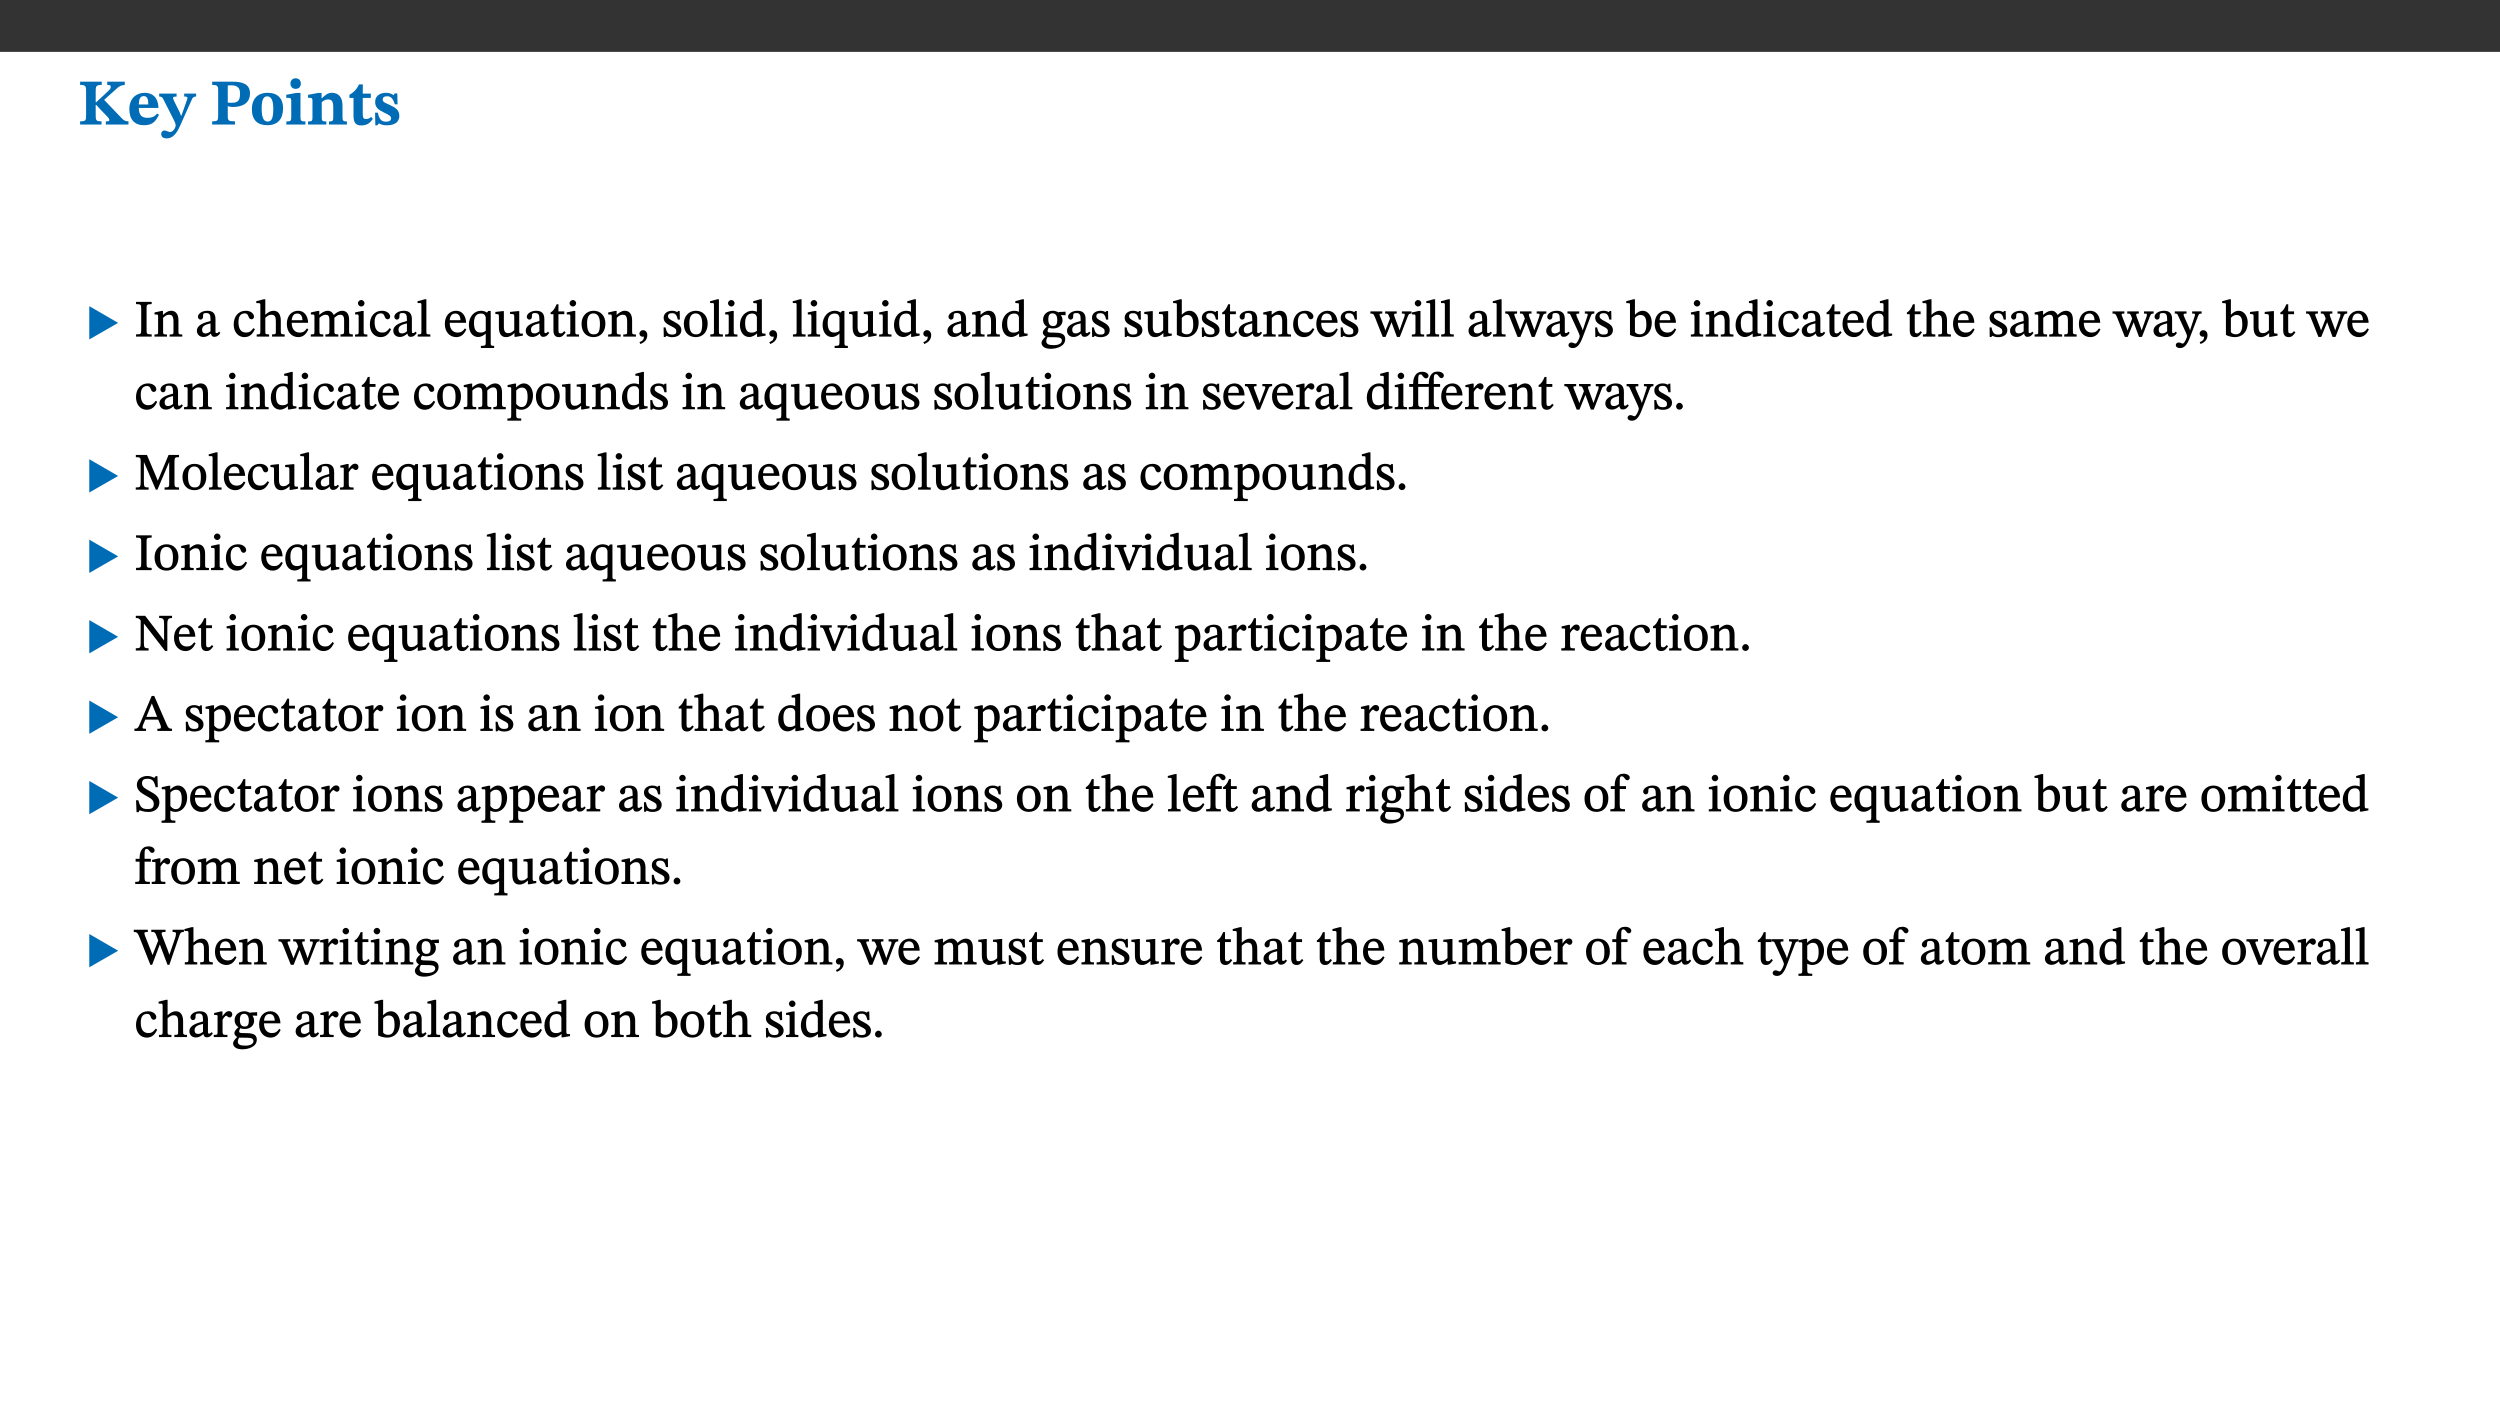 ﻿<?xml version="1.0" encoding="utf-8"?>
<svg xmlns="http://www.w3.org/2000/svg" xmlns:xlink="http://www.w3.org/1999/xlink" viewBox="0 0 960 540" version="1.1">
  <rect x="0" y="0" width="960" height="540" fill="#333333" stroke="none"/>
  <defs>
    <g>
      <symbol overflow="visible" id="glyph0-0">
        <path style="stroke:none;" d="M 7.938 -4.281 L 7.938 -4.688 C 7.938 -7.391 11.922 -9.312 11.922 -12.953 C 11.922 -15.531 9.766 -16.75 7.328 -16.75 C 4.828 -16.75 3.125 -15.234 3.125 -13.234 C 3.125 -12.062 3.594 -11.422 4.391 -11.422 C 4.984 -11.422 5.5 -11.828 5.5 -12.594 C 5.5 -13.531 4.984 -13.562 4.984 -14.375 C 4.984 -15.141 5.656 -15.641 7.109 -15.641 C 8.703 -15.641 9.688 -14.844 9.688 -12.891 C 9.688 -9.062 6.938 -8.156 6.938 -4.938 L 6.938 -4.219 L 7.938 -4.219 Z M 8.875 -1.266 C 8.875 -2.031 8.344 -2.828 7.484 -2.828 C 6.562 -2.828 6.016 -2.062 6.016 -1.266 C 6.016 -0.453 6.5 0.203 7.453 0.203 C 8.344 0.203 8.875 -0.469 8.875 -1.266 Z M 14.75 4.109 L 14.75 -19.625 L 0.25 -19.625 L 0.25 4.188 L 14.75 4.188 Z M 13.453 2.703 L 1.516 2.703 L 1.516 -18.188 L 13.453 -18.188 Z M 13.453 2.703 " />
      </symbol>
      <symbol overflow="visible" id="glyph0-1">
        <path style="stroke:none;" d="M 3.172 -3.641 C 3.172 -1.516 3.047 -1.234 0.875 -1.234 L 0.875 0 L 9.094 0 L 9.094 -1.234 C 7.016 -1.234 6.859 -1.531 6.859 -3.625 L 6.859 -7.516 L 7.094 -7.516 L 9.062 -5.375 C 11.453 -2.922 12.094 -2.406 12.094 -1.688 C 12.094 -1.312 11.672 -1.234 11.156 -1.234 L 10.75 -1.234 L 10.75 0 L 19.453 0 L 19.453 -1.234 C 18.312 -1.234 17.75 -1.516 16.969 -2.297 L 10.094 -9.469 L 14.672 -13.578 C 16.031 -14.844 16.609 -15.109 18.016 -15.188 L 18.016 -16.453 L 11.297 -16.453 L 11.297 -15.188 L 11.719 -15.188 C 12.344 -15.188 12.641 -15.016 12.641 -14.469 C 12.641 -13.75 12.234 -13.406 11.219 -12.438 L 7.016 -8.547 L 6.859 -8.547 L 6.859 -12.719 C 6.859 -14.672 6.938 -15.219 9.188 -15.219 L 9.188 -16.453 L 0.875 -16.453 L 0.875 -15.219 C 3.047 -15.219 3.172 -14.688 3.172 -12.734 Z M 3.172 -3.641 " />
      </symbol>
      <symbol overflow="visible" id="glyph0-2">
        <path style="stroke:none;" d="M 11.469 -4.219 C 10.656 -3.203 9.672 -2.578 7.734 -2.578 C 5.625 -2.578 4.438 -3.547 4.438 -6.375 L 11.969 -6.375 C 11.922 -10.188 9.859 -12.188 6.734 -12.188 C 3.516 -12.188 0.797 -10.141 0.797 -5.875 C 0.797 -1.938 2.797 0.266 6.422 0.266 C 10.094 0.266 11.078 -1.703 12.172 -3.719 Z M 4.406 -7.609 C 4.516 -10.016 5 -10.922 6.391 -10.922 C 7.703 -10.922 8.078 -9.641 8.078 -7.703 L 4.406 -7.703 Z M 4.406 -7.609 " />
      </symbol>
      <symbol overflow="visible" id="glyph0-3">
        <path style="stroke:none;" d="M 13.672 -11.891 L 9.094 -11.891 L 9.094 -10.75 C 9.859 -10.75 10.328 -10.656 10.328 -10.234 C 10.328 -10.141 10.312 -9.969 10.266 -9.766 L 8.031 -3.438 L 7.828 -3.438 L 7.406 -4.609 L 5.172 -9.094 L 5.172 -9.172 C 5 -9.516 4.812 -9.844 4.812 -10.141 C 4.812 -10.609 5.109 -10.734 6.172 -10.734 L 6.172 -11.891 L -0.516 -11.891 L -0.516 -10.75 C 0.297 -10.75 0.719 -10.453 0.984 -9.906 L 4.531 -2.906 C 5 -1.984 5.828 -0.469 5.828 0.25 C 5.828 1.219 4.828 2.875 3.688 2.875 C 2.828 2.875 2.359 2.281 1.484 2.281 C 0.797 2.281 0.266 2.828 0.266 3.641 C 0.266 4.812 1.172 5.328 2.328 5.328 C 4.484 5.328 6.078 3.797 7.578 0.328 L 12 -9.547 C 12.391 -10.453 12.719 -10.75 13.672 -10.75 Z M 13.672 -11.891 " />
      </symbol>
      <symbol overflow="visible" id="glyph0-4">
        <path style="stroke:none;" d="M 0.875 -16.359 L 0.875 -15.219 C 2.609 -15.219 3.172 -14.938 3.172 -13.328 L 3.172 -3.516 C 3.172 -1.469 2.969 -1.234 0.875 -1.234 L 0.875 0 L 9.641 0 L 9.641 -1.234 C 7.094 -1.234 6.859 -1.438 6.859 -3.438 L 6.859 -7.031 C 7.406 -6.906 8.125 -6.734 8.719 -6.734 C 12.234 -6.734 15.391 -8 15.391 -12 C 15.391 -15.641 12.266 -16.453 8.875 -16.453 L 0.875 -16.453 Z M 6.859 -15 C 7.359 -15.047 7.625 -15.062 8.078 -15.062 C 10.609 -15.062 11.578 -14.094 11.578 -11.828 C 11.578 -8.875 10.453 -8.344 8.172 -8.344 C 7.453 -8.344 7.219 -8.422 6.859 -8.469 Z M 6.859 -15 " />
      </symbol>
      <symbol overflow="visible" id="glyph0-5">
        <path style="stroke:none;" d="M 6.859 -12.188 C 2.703 -12.188 0.797 -9.484 0.797 -6.016 C 0.797 -1.703 2.906 0.25 6.797 0.25 C 10.688 0.25 12.781 -2.062 12.781 -6.297 C 12.781 -9.859 10.828 -12.188 6.859 -12.188 Z M 6.672 -10.828 C 8.297 -10.828 9.016 -9.188 9.016 -6.094 C 9.016 -2.672 8.5 -1.141 6.859 -1.141 C 5.25 -1.141 4.562 -2.719 4.562 -6.266 C 4.562 -9.094 5.078 -10.828 6.672 -10.828 Z M 6.672 -10.828 " />
      </symbol>
      <symbol overflow="visible" id="glyph0-6">
        <path style="stroke:none;" d="M 7.781 -1.172 C 6.125 -1.172 5.875 -1.438 5.875 -2.875 L 5.875 -12.125 L 4.141 -12.125 L 0.422 -11.422 L 0.422 -10.234 C 0.422 -10.234 0.719 -10.266 1.062 -10.266 C 1.812 -10.266 2.328 -10.234 2.328 -9.125 L 2.328 -2.797 C 2.328 -1.391 2.062 -1.172 0.453 -1.172 L 0.453 0 L 7.781 0 Z M 4.016 -17.75 C 2.75 -17.75 2.031 -16.875 2.031 -15.719 C 2.031 -14.547 2.781 -13.703 4.016 -13.703 C 5.328 -13.703 6.016 -14.547 6.016 -15.734 C 6.016 -16.875 5.328 -17.75 4.016 -17.75 Z M 4.016 -17.75 " />
      </symbol>
      <symbol overflow="visible" id="glyph0-7">
        <path style="stroke:none;" d="M 13.859 -7.266 C 13.859 -10.531 12.344 -12.188 9.734 -12.188 C 8.25 -12.188 7.188 -11.297 5.953 -10.094 L 5.828 -10.094 L 5.828 -12.125 L 4.453 -12.125 L 0.641 -11.406 L 0.641 -10.234 C 0.641 -10.234 0.891 -10.266 1.312 -10.266 C 2 -10.266 2.328 -10.141 2.328 -9.219 L 2.328 -2.844 C 2.328 -1.484 2.25 -1.172 0.625 -1.172 L 0.625 0 L 7.656 0 L 7.656 -1.172 C 6.016 -1.172 5.891 -1.484 5.891 -2.844 L 5.891 -8.594 C 6.609 -9.188 7.281 -9.641 8.297 -9.641 C 9.609 -9.641 10.312 -9.047 10.312 -6.719 L 10.312 -2.844 C 10.312 -1.469 10.141 -1.172 8.672 -1.172 L 8.672 0 L 15.562 0 L 15.562 -1.172 C 14.125 -1.172 13.859 -1.484 13.859 -2.844 Z M 13.859 -7.266 " />
      </symbol>
      <symbol overflow="visible" id="glyph0-8">
        <path style="stroke:none;" d="M 8.844 -2.922 C 8.25 -2.422 7.828 -2.125 6.859 -2.125 C 5.922 -2.125 5.625 -2.5 5.625 -4.312 L 5.625 -10.203 L 8.719 -10.203 L 8.719 -11.891 L 5.625 -11.891 L 5.656 -15.406 L 4.188 -15.406 C 3.172 -13.234 1.906 -12.234 0.516 -11.406 L 0.516 -10.203 L 2.078 -10.203 L 2.078 -3.438 C 2.078 -0.594 3.047 0.344 4.984 0.344 C 7.578 0.344 8.453 -0.766 9.516 -2.156 Z M 8.844 -2.922 " />
      </symbol>
      <symbol overflow="visible" id="glyph0-9">
        <path style="stroke:none;" d="M 0.891 -4.453 L 0.984 0.297 L 1.766 0.297 L 2.297 -0.391 L 2.484 -0.391 C 3.125 -0.078 3.797 0.297 5.328 0.297 C 7.875 0.297 10.203 -0.562 10.203 -3.375 C 10.203 -5.594 8.672 -6.5 6.547 -7.516 C 4.812 -8.344 3.812 -8.547 3.812 -9.609 C 3.812 -10.328 4.312 -10.859 5.484 -10.859 C 6.812 -10.859 7.75 -10.203 8.453 -7.75 L 9.516 -7.75 L 9.422 -11.969 L 8.422 -11.969 L 8.047 -11.344 L 7.906 -11.344 C 7.516 -11.594 6.609 -12.188 5.156 -12.188 C 2.484 -12.188 0.922 -10.797 0.922 -8.719 C 0.922 -6.547 2.109 -5.672 4.219 -4.656 C 6.547 -3.562 7.031 -3.172 7.031 -2.375 C 7.031 -1.438 6.219 -1.094 5.062 -1.094 C 3.266 -1.094 2.453 -2.125 1.953 -4.562 L 0.875 -4.562 Z M 0.891 -4.453 " />
      </symbol>
      <symbol overflow="visible" id="glyph1-0">
        <path style="stroke:none;" d="M 6.5 -3.5 L 6.5 -3.828 C 6.5 -6 9.703 -7.547 9.703 -10.484 C 9.703 -12.547 7.844 -13.594 5.891 -13.594 C 3.891 -13.594 2.375 -12.312 2.375 -10.703 C 2.375 -9.766 2.891 -9.188 3.531 -9.188 C 4 -9.188 4.547 -9.562 4.547 -10.188 C 4.547 -10.938 4.125 -10.953 4.125 -11.609 C 4.125 -12.234 4.547 -12.578 5.719 -12.578 C 7 -12.578 7.656 -12 7.656 -10.422 C 7.656 -7.344 5.438 -6.609 5.438 -4.031 L 5.438 -3.391 L 6.5 -3.391 Z M 7.25 -1.078 C 7.25 -1.688 6.719 -2.391 6.016 -2.391 C 5.281 -2.391 4.703 -1.719 4.703 -1.078 C 4.703 -0.422 5.219 0.156 6 0.156 C 6.719 0.156 7.25 -0.438 7.25 -1.078 Z M 11.969 3.25 L 11.969 -15.891 L 0.062 -15.891 L 0.062 3.359 L 11.969 3.359 Z M 10.812 2.047 L 1.328 2.047 L 1.328 -14.625 L 10.672 -14.625 L 10.672 2.047 Z M 10.812 2.047 " />
      </symbol>
      <symbol overflow="visible" id="glyph1-1">
        <path style="stroke:none;" d="M 12.406 -5.375 L 1.5 -11.688 L 1.5 1.094 L 12.594 -5.281 Z M 12.406 -5.375 " />
      </symbol>
      <symbol overflow="visible" id="glyph2-0">
        <path style="stroke:none;" d="M 6.5 -3.5 L 6.5 -3.828 C 6.5 -6 9.703 -7.547 9.703 -10.484 C 9.703 -12.547 7.844 -13.594 5.891 -13.594 C 3.891 -13.594 2.375 -12.312 2.375 -10.703 C 2.375 -9.766 2.891 -9.188 3.531 -9.188 C 4 -9.188 4.547 -9.562 4.547 -10.188 C 4.547 -10.938 4.125 -10.953 4.125 -11.609 C 4.125 -12.234 4.547 -12.578 5.719 -12.578 C 7 -12.578 7.656 -12 7.656 -10.422 C 7.656 -7.344 5.438 -6.609 5.438 -4.031 L 5.438 -3.391 L 6.5 -3.391 Z M 7.25 -1.078 C 7.25 -1.688 6.719 -2.391 6.016 -2.391 C 5.281 -2.391 4.703 -1.719 4.703 -1.078 C 4.703 -0.422 5.219 0.156 6 0.156 C 6.719 0.156 7.25 -0.438 7.25 -1.078 Z M 11.969 3.25 L 11.969 -15.891 L 0.062 -15.891 L 0.062 3.359 L 11.969 3.359 Z M 10.812 2.047 L 1.328 2.047 L 1.328 -14.625 L 10.672 -14.625 L 10.672 2.047 Z M 10.812 2.047 " />
      </symbol>
      <symbol overflow="visible" id="glyph2-1">
        <path style="stroke:none;" d="M 2.516 -2.734 C 2.516 -1.016 2.469 -0.859 0.531 -0.859 L 0.531 0 L 6.531 0 L 6.531 -0.859 C 4.641 -0.859 4.578 -1.016 4.578 -2.734 L 4.578 -10.578 C 4.578 -12.125 4.516 -12.484 6.531 -12.484 L 6.531 -13.344 L 0.531 -13.344 L 0.531 -12.484 C 2.562 -12.484 2.516 -12.125 2.516 -10.578 Z M 2.516 -2.734 " />
      </symbol>
      <symbol overflow="visible" id="glyph2-2">
        <path style="stroke:none;" d="M 9.703 -6.234 C 9.703 -8.531 8.719 -9.922 6.906 -9.922 C 5.656 -9.922 4.688 -9.156 3.641 -8.25 L 3.75 -8.25 L 3.766 -9.859 L 3.188 -9.859 L 0.516 -9.266 L 0.516 -8.562 L 0.734 -8.484 C 0.734 -8.484 0.859 -8.484 1.188 -8.484 C 1.734 -8.484 1.891 -8.453 1.891 -7.734 L 1.891 -2.125 C 1.891 -1.016 1.969 -0.812 0.5 -0.812 L 0.5 0 L 5.312 0 L 5.312 -0.812 C 3.766 -0.812 3.812 -1.016 3.812 -2.125 L 3.812 -7.188 C 4.359 -7.703 5.016 -8.391 6.094 -8.391 C 7 -8.391 7.797 -8.125 7.797 -5.734 L 7.797 -2.125 C 7.797 -1.016 7.875 -0.812 6.312 -0.812 L 6.312 0 L 11.172 0 L 11.172 -0.812 C 9.719 -0.812 9.703 -1.016 9.703 -2.125 Z M 9.703 -6.234 " />
      </symbol>
      <symbol overflow="visible" id="glyph2-3">
        <path style="stroke:none;" d="M 6 -1.359 C 6.109 -0.484 6.453 0.094 7.328 0.094 C 8.344 0.094 8.906 -0.359 9.641 -1.422 L 9.156 -1.906 C 8.812 -1.516 8.625 -1.359 8.25 -1.359 C 7.828 -1.359 7.766 -1.375 7.766 -2.188 L 7.766 -6.719 C 7.766 -8.781 6.828 -9.922 4.656 -9.922 C 2.484 -9.922 1.016 -8.703 1.016 -7.594 C 1.016 -6.938 1.594 -6.516 1.984 -6.516 C 2.547 -6.516 2.984 -6.938 2.984 -7.547 C 2.984 -8.75 3.062 -9.047 4.203 -9.047 C 5.406 -9.047 5.859 -8.5 5.859 -6.766 L 5.859 -6 C 4.281 -5.5 0.625 -4.844 0.625 -2.219 C 0.625 -0.938 1.594 0.141 3.125 0.141 C 4.406 0.141 5.203 -0.453 6.094 -1.234 L 6.016 -1.234 Z M 5.891 -2.047 C 5.219 -1.5 4.609 -1.219 3.938 -1.219 C 3.094 -1.219 2.625 -1.688 2.625 -2.688 C 2.625 -4.25 4.188 -4.656 5.859 -5.078 L 5.859 -2.016 Z M 5.891 -2.047 " />
      </symbol>
      <symbol overflow="visible" id="glyph2-4">
        <path style="stroke:none;" d="M 8.031 -3.172 C 7.125 -2.016 6.547 -1.547 5.266 -1.547 C 3.203 -1.547 2.344 -3.125 2.344 -5.562 C 2.344 -7.844 3.203 -8.922 4.828 -8.922 C 6.531 -8.922 5.875 -6.656 7.344 -6.656 C 7.906 -6.656 8.312 -7.094 8.312 -7.672 C 8.312 -8.828 7.031 -9.922 5.156 -9.922 C 2.297 -9.922 0.516 -7.75 0.516 -4.625 C 0.516 -1.859 2.156 0.203 4.641 0.203 C 6.766 0.203 7.875 -1.172 8.672 -2.844 L 8.094 -3.266 Z M 8.031 -3.172 " />
      </symbol>
      <symbol overflow="visible" id="glyph2-5">
        <path style="stroke:none;" d="M 3.719 -7.188 C 4.703 -8.094 5.344 -8.391 6.109 -8.391 C 7.734 -8.391 7.812 -7.125 7.812 -5.5 L 7.812 -2.047 C 7.812 -1.094 7.875 -0.844 6.359 -0.844 L 6.359 0 L 11.203 0 L 11.203 -0.844 C 9.828 -0.844 9.719 -1.078 9.719 -2.125 L 9.719 -6.094 C 9.719 -7.734 9.219 -9.922 6.938 -9.922 C 5.875 -9.922 4.859 -9.422 3.641 -8.281 L 3.766 -8.281 L 3.766 -14.328 L 3.109 -14.328 L 0.297 -13.594 L 0.297 -12.922 L 0.516 -12.844 C 0.516 -12.844 0.703 -12.844 1.016 -12.844 C 1.547 -12.844 1.859 -12.875 1.859 -12.172 L 1.859 -1.969 C 1.859 -0.859 1.641 -0.844 0.453 -0.844 L 0.453 0 L 5.234 0 L 5.234 -0.844 C 3.75 -0.844 3.766 -1.016 3.766 -2.047 L 3.766 -7.219 Z M 3.719 -7.188 " />
      </symbol>
      <symbol overflow="visible" id="glyph2-6">
        <path style="stroke:none;" d="M 8.172 -3.062 C 7.531 -2.234 7.016 -1.547 5.406 -1.547 C 3.812 -1.547 2.406 -2.672 2.406 -5.297 L 8.719 -5.297 C 8.609 -8.203 7.047 -9.922 4.875 -9.922 C 2.547 -9.922 0.531 -8.188 0.531 -4.859 C 0.531 -1.656 2.531 0.203 4.922 0.203 C 6.969 0.203 8.047 -1.172 8.812 -2.75 L 8.234 -3.172 Z M 2.391 -6.156 C 2.547 -8.016 3.234 -8.859 4.578 -8.859 C 6 -8.859 6.516 -7.625 6.547 -6.297 L 2.406 -6.297 Z M 2.391 -6.156 " />
      </symbol>
      <symbol overflow="visible" id="glyph2-7">
        <path style="stroke:none;" d="M 3.766 -7.156 C 4.344 -7.688 5.141 -8.391 6.172 -8.391 C 7.094 -8.391 7.625 -8.062 7.625 -6.375 L 7.625 -2.438 C 7.625 -1.031 7.656 -0.844 6.094 -0.844 L 6.094 0 L 11.078 0 L 11.078 -0.844 C 9.516 -0.844 9.547 -1.062 9.547 -2.438 L 9.547 -7.219 C 10.156 -7.75 10.891 -8.391 11.719 -8.391 C 12.656 -8.391 13.281 -8.062 13.281 -6.25 L 13.281 -2.438 C 13.281 -1.219 13.375 -0.844 11.875 -0.844 L 11.875 0 L 16.641 0 L 16.641 -0.844 C 15.141 -0.844 15.203 -1.172 15.203 -2.438 L 15.203 -6.5 C 15.203 -8.906 14.062 -9.922 12.516 -9.922 C 11.453 -9.922 10.344 -9.297 9.281 -8.266 L 9.344 -8.266 C 8.984 -9.078 8.188 -9.922 7.047 -9.922 C 5.703 -9.922 4.688 -9.141 3.641 -8.25 L 3.75 -8.25 L 3.75 -9.859 L 3.141 -9.859 L 0.516 -9.266 L 0.516 -8.562 L 0.734 -8.484 C 0.734 -8.484 0.891 -8.484 1.188 -8.484 C 1.75 -8.484 1.891 -8.422 1.891 -7.703 L 1.891 -2.125 C 1.891 -0.938 1.891 -0.844 0.5 -0.844 L 0.5 0 L 5.297 0 L 5.297 -0.844 C 3.938 -0.844 3.812 -0.938 3.812 -2.047 L 3.812 -7.172 Z M 3.766 -7.156 " />
      </symbol>
      <symbol overflow="visible" id="glyph2-8">
        <path style="stroke:none;" d="M 2.891 -14.062 C 2.188 -14.062 1.609 -13.406 1.609 -12.812 C 1.609 -12.188 2.219 -11.547 2.891 -11.547 C 3.578 -11.547 4.141 -12.188 4.141 -12.812 C 4.141 -13.406 3.578 -14.062 2.891 -14.062 Z M 5.125 -0.812 C 3.781 -0.812 3.812 -0.969 3.812 -2.125 L 3.812 -9.859 L 3.172 -9.859 L 0.516 -9.281 L 0.516 -8.594 L 0.734 -8.5 C 0.734 -8.5 0.875 -8.5 1.156 -8.5 C 1.734 -8.5 1.891 -8.547 1.891 -7.688 L 1.891 -2.125 C 1.891 -1 1.969 -0.812 0.5 -0.812 L 0.5 0 L 5.234 0 L 5.234 -0.812 Z M 5.125 -0.812 " />
      </symbol>
      <symbol overflow="visible" id="glyph2-9">
        <path style="stroke:none;" d="M 5.172 -0.844 C 3.75 -0.844 3.766 -0.969 3.766 -2.125 L 3.766 -14.328 L 3.141 -14.328 L 0.375 -13.594 L 0.375 -12.953 L 0.594 -12.875 C 0.594 -12.875 0.812 -12.875 1.156 -12.875 C 1.656 -12.875 1.859 -12.953 1.859 -12.125 L 1.859 -2.125 C 1.859 -1.016 1.906 -0.844 0.453 -0.844 L 0.453 0 L 5.297 0 L 5.297 -0.844 Z M 5.172 -0.844 " />
      </symbol>
      <symbol overflow="visible" id="glyph2-10">
        <path style="stroke:none;" d="M 10.219 4.266 L 10.219 3.562 C 8.984 3.562 8.906 3.359 8.906 2.344 L 8.906 -9.844 L 7.969 -9.844 L 7.469 -9.219 C 6.75 -9.703 6 -9.922 5.156 -9.922 C 2.625 -9.922 0.516 -7.688 0.516 -4.5 C 0.516 -1.734 1.969 0.156 4.047 0.156 C 5.344 0.156 6.281 -0.516 7.109 -1.25 L 7 -1.25 L 7 2.125 C 7 3.359 6.891 3.562 5.141 3.562 L 5.141 4.375 L 10.219 4.375 Z M 7.031 -2.266 C 6.469 -1.812 5.969 -1.547 5 -1.547 C 3.016 -1.547 2.484 -3.094 2.484 -5.266 C 2.484 -7.75 3.469 -8.859 5.141 -8.859 C 6.203 -8.859 6.734 -8.406 7 -7.406 L 7 -2.234 Z M 7.031 -2.266 " />
      </symbol>
      <symbol overflow="visible" id="glyph2-11">
        <path style="stroke:none;" d="M 10.75 -1.156 L 10.562 -1.156 C 9.609 -1.156 9.484 -1.156 9.484 -2.328 L 9.484 -9.781 L 8.891 -9.781 L 5.953 -9.484 L 5.953 -8.672 C 7.375 -8.672 7.562 -8.688 7.562 -7.625 L 7.562 -2.453 C 6.812 -1.797 6.281 -1.328 5.266 -1.328 C 4.219 -1.328 3.578 -1.797 3.578 -3.828 L 3.578 -9.781 L 3.031 -9.781 L 0.312 -9.469 L 0.312 -8.672 C 1.531 -8.641 1.672 -8.688 1.672 -7.609 L 1.672 -3.562 C 1.672 -0.859 2.766 0.203 4.422 0.203 C 5.703 0.203 6.719 -0.438 7.734 -1.438 L 7.656 -1.438 L 7.656 0.094 L 8.234 0.094 L 10.875 -0.375 L 10.875 -1.156 Z M 10.75 -1.156 " />
      </symbol>
      <symbol overflow="visible" id="glyph2-12">
        <path style="stroke:none;" d="M 5.734 -2.016 C 5.234 -1.453 5.078 -1.234 4.438 -1.234 C 3.672 -1.234 3.609 -1.578 3.609 -2.984 L 3.609 -8.594 L 5.859 -8.594 L 5.859 -9.688 L 3.609 -9.688 L 3.625 -12.406 L 2.906 -12.406 C 2.125 -10.578 1.578 -9.844 0.594 -9.25 L 0.594 -8.594 L 1.688 -8.594 L 1.688 -2.438 C 1.688 -0.641 2.406 0.203 3.75 0.203 C 5.016 0.203 5.516 -0.438 6.391 -1.641 L 5.812 -2.109 Z M 5.734 -2.016 " />
      </symbol>
      <symbol overflow="visible" id="glyph2-13">
        <path style="stroke:none;" d="M 5.141 -9.922 C 2.453 -9.922 0.531 -7.828 0.531 -4.938 C 0.531 -1.719 2.344 0.203 5.141 0.203 C 7.734 0.203 9.688 -1.672 9.688 -5.016 C 9.688 -7.969 7.875 -9.922 5.141 -9.922 Z M 5.062 -8.906 C 6.828 -8.906 7.594 -7.375 7.594 -4.922 C 7.594 -1.672 6.859 -0.859 5.219 -0.859 C 3.5 -0.844 2.656 -2.031 2.656 -5.203 C 2.656 -7.75 3.547 -8.906 5.062 -8.906 Z M 5.062 -8.906 " />
      </symbol>
      <symbol overflow="visible" id="glyph2-14">
        <path style="stroke:none;" d="M 1.469 2.828 C 2.266 2.469 4.062 1.672 4.062 -0.578 C 4.062 -1.672 3.406 -2.469 2.406 -2.469 C 1.609 -2.469 1.031 -1.797 1.031 -1.156 C 1.031 -0.578 1.5 0.047 2.266 0.047 C 2.484 0.047 2.672 0 2.75 -0.016 C 2.75 1.422 1.969 1.75 1.062 2.125 L 1.422 2.875 Z M 1.469 2.828 " />
      </symbol>
      <symbol overflow="visible" id="glyph2-15">
        <path style="stroke:none;" d="M 0.641 -3.391 L 0.703 0.156 L 1.297 0.156 L 1.719 -0.297 C 2.234 -0.078 2.828 0.219 3.984 0.219 C 5.781 0.219 7.453 -0.625 7.453 -2.484 C 7.453 -3.969 6.438 -4.797 4.625 -5.75 C 2.953 -6.609 2.328 -7.016 2.328 -7.797 C 2.328 -8.688 2.906 -8.984 3.828 -8.984 C 5.047 -8.984 5.641 -8.531 6.094 -6.516 L 6.891 -6.516 L 6.812 -9.828 L 6.219 -9.828 L 5.875 -9.406 L 5.938 -9.406 C 5.438 -9.641 4.844 -9.922 3.844 -9.922 C 2.125 -9.922 0.656 -8.906 0.656 -7.266 C 0.656 -5.797 1.516 -5.016 3.328 -4.109 L 3.422 -4.062 C 5.281 -3.141 5.516 -2.891 5.516 -1.953 C 5.516 -1.016 4.938 -0.781 3.938 -0.781 C 2.469 -0.781 1.828 -1.328 1.391 -3.531 L 0.641 -3.531 Z M 0.641 -3.391 " />
      </symbol>
      <symbol overflow="visible" id="glyph2-16">
        <path style="stroke:none;" d="M 10.359 -0.484 L 10.359 -1.156 L 9.828 -1.156 C 9.078 -1.156 8.938 -1.219 8.938 -2.25 L 8.938 -14.328 L 8.281 -14.328 L 5.641 -13.594 L 5.641 -12.922 L 5.859 -12.844 C 5.859 -12.844 6.109 -12.844 6.297 -12.844 C 7.078 -12.844 7.031 -12.797 7.031 -11.906 L 7.031 -9.547 C 6.641 -9.734 5.891 -9.922 5.234 -9.922 C 2.734 -9.922 0.516 -7.766 0.516 -4.484 C 0.516 -1.938 1.812 0.156 4.062 0.156 C 5.375 0.156 6.469 -0.641 7.188 -1.281 L 7.094 -1.281 L 7.094 0.094 L 7.688 0.094 L 10.359 -0.375 Z M 7.078 -2.234 C 6.375 -1.75 5.938 -1.531 5 -1.531 C 3.312 -1.531 2.516 -2.516 2.516 -5.266 C 2.516 -7.766 3.531 -8.859 5.203 -8.859 C 6.438 -8.859 6.875 -8.203 7.031 -7.391 L 7.031 -2.219 Z M 7.078 -2.234 " />
      </symbol>
      <symbol overflow="visible" id="glyph2-17">
        <path style="stroke:none;" d="M 2.453 -3.891 C 1.516 -3.172 0.781 -2.234 0.781 -1.516 C 0.781 -0.953 1.25 -0.344 1.891 -0.016 L 1.891 -0.062 C 0.859 0.938 0.281 1.719 0.281 2.375 C 0.281 3.469 1.188 4.688 3.812 4.688 C 6.312 4.688 9.391 3.641 9.391 0.969 C 9.391 -1.312 7.344 -1.531 4.844 -1.531 C 3.016 -1.531 2.609 -1.594 2.609 -2.188 C 2.609 -2.531 2.891 -3.172 3.047 -3.391 C 3.531 -3.234 4.078 -3.109 4.719 -3.109 C 6.812 -3.109 8.359 -4.406 8.359 -6.25 C 8.359 -7.25 7.891 -8.016 7.656 -8.344 L 7.656 -8.266 L 9.516 -8.203 L 9.516 -9.578 L 6.828 -9.422 L 6.906 -9.203 C 6.906 -9.203 5.938 -9.922 4.625 -9.922 C 2.516 -9.922 0.875 -8.531 0.875 -6.531 C 0.875 -5.234 1.5 -4.297 2.406 -3.766 L 2.406 -3.859 Z M 4.484 -8.938 C 5.75 -8.938 6.328 -7.984 6.328 -6.375 C 6.328 -4.484 5.734 -4.062 4.734 -4.062 C 3.453 -4.062 2.891 -4.906 2.891 -6.609 C 2.891 -8.281 3.453 -8.938 4.484 -8.938 Z M 2.531 0.203 C 2.812 0.203 3.188 0.219 4.781 0.234 C 6.109 0.266 8.109 0.094 8.109 1.531 C 8.109 2.391 7.312 3.281 4.953 3.281 C 2.922 3.281 2.094 2.844 2.094 1.688 C 2.094 1.281 2.188 0.891 2.594 0.203 Z M 2.531 0.203 " />
      </symbol>
      <symbol overflow="visible" id="glyph2-18">
        <path style="stroke:none;" d="M 3.25 -14.328 L 2.734 -14.328 L 0.016 -13.594 L 0.016 -12.922 L 0.234 -12.844 C 0.234 -12.844 0.391 -12.844 0.719 -12.844 C 1.469 -12.844 1.453 -12.812 1.453 -11.906 L 1.453 -0.656 C 1.969 -0.375 3.234 0.203 4.922 0.203 C 7.688 0.203 9.828 -1.797 9.828 -5.359 C 9.828 -7.953 8.344 -9.922 6.375 -9.922 C 5.047 -9.922 3.906 -9.031 3.234 -8.234 L 3.359 -8.234 L 3.359 -14.328 Z M 3.328 -7.125 C 3.688 -7.609 4.484 -8.312 5.5 -8.312 C 7.391 -8.312 7.75 -6.641 7.75 -4.719 C 7.75 -2.516 7.172 -0.875 5.281 -0.875 C 4.219 -0.875 3.703 -1.312 3.359 -1.734 L 3.359 -7.172 Z M 3.328 -7.125 " />
      </symbol>
      <symbol overflow="visible" id="glyph2-19">
        <path style="stroke:none;" d="M 15.188 -9.688 L 11.594 -9.688 L 11.594 -8.844 C 12.469 -8.844 12.703 -8.844 12.703 -8.469 C 12.703 -8.125 12.609 -7.844 12.594 -7.75 L 11.016 -3.281 L 10.656 -2.266 L 10.719 -2.266 L 10.406 -3.281 L 8.781 -7.656 C 8.688 -7.953 8.609 -8.234 8.609 -8.469 C 8.609 -8.781 8.719 -8.844 9.609 -8.844 L 9.609 -9.688 L 5.172 -9.688 L 5.172 -8.844 C 6.203 -8.844 6.359 -8.812 6.828 -7.516 L 7.047 -6.906 L 5.625 -3.281 L 5.234 -2.266 L 5.281 -2.266 L 4.953 -3.281 L 3.234 -7.688 C 3.109 -7.984 3.016 -8.203 3.016 -8.469 C 3.016 -8.781 3.141 -8.844 4.062 -8.844 L 4.062 -9.688 L -0.484 -9.688 L -0.484 -8.844 C 0.531 -8.844 0.703 -8.75 1.219 -7.516 L 4.25 0.125 L 5.344 0.125 L 7.672 -5.672 L 7.562 -5.672 L 9.688 0.125 L 10.812 0.125 L 13.828 -7.656 C 14.219 -8.688 14.406 -8.844 15.297 -8.844 L 15.297 -9.688 Z M 15.188 -9.688 " />
      </symbol>
      <symbol overflow="visible" id="glyph2-20">
        <path style="stroke:none;" d="M 9.828 -9.688 L 6.297 -9.688 L 6.297 -8.844 C 7.094 -8.844 7.406 -8.859 7.406 -8.469 C 7.406 -8.312 7.344 -8.125 7.312 -7.969 L 5.438 -2.266 L 5.5 -2.266 L 5.234 -3.172 L 3.281 -7.547 C 3.172 -7.828 3.016 -8.172 3.016 -8.406 C 3.016 -8.766 3.125 -8.828 4.141 -8.828 L 4.141 -9.688 L -0.375 -9.688 L -0.375 -8.844 C 0.484 -8.844 0.625 -8.703 0.812 -8.25 L 3.75 -1.859 C 3.984 -1.312 4.344 -0.484 4.344 -0.219 C 4.344 0.359 3.344 2.688 2.703 2.688 C 2.219 2.688 1.797 2.25 1.094 2.25 C 0.562 2.25 0.016 2.656 0.016 3.25 C 0.016 4 0.734 4.406 1.641 4.406 C 3.25 4.406 4.344 3.25 5.453 0.312 L 8.562 -7.844 C 8.844 -8.625 9.031 -8.844 9.938 -8.844 L 9.938 -9.688 Z M 9.828 -9.688 " />
      </symbol>
      <symbol overflow="visible" id="glyph2-21">
        <path style="stroke:none;" d="M 3.5 -9.859 L 3.016 -9.859 L 0.359 -9.281 L 0.359 -8.594 L 0.578 -8.5 C 0.578 -8.5 0.875 -8.5 1.141 -8.5 C 1.797 -8.5 1.75 -8.359 1.75 -7.609 L 1.75 2.25 C 1.75 3.359 1.688 3.562 0.297 3.562 L 0.297 4.375 L 5.594 4.375 L 5.594 3.547 C 3.922 3.547 3.672 3.422 3.672 2.125 L 3.672 -0.359 L 3.578 -0.359 C 4.109 0 4.875 0.203 5.641 0.203 C 8.031 0.203 10.125 -1.938 10.125 -5.312 C 10.125 -7.922 8.625 -9.922 6.656 -9.922 C 5.484 -9.922 4.422 -9.266 3.484 -8.188 L 3.625 -8.188 L 3.625 -9.859 Z M 3.625 -7.125 C 4 -7.625 4.781 -8.312 5.844 -8.312 C 7.312 -8.312 8.047 -7.266 8.047 -4.766 C 8.047 -1.984 7.125 -0.844 5.734 -0.844 C 4.625 -0.844 4 -1.688 3.672 -2.078 L 3.672 -7.172 Z M 3.625 -7.125 " />
      </symbol>
      <symbol overflow="visible" id="glyph2-22">
        <path style="stroke:none;" d="M 9.922 -9.688 L 6.297 -9.688 L 6.297 -8.844 C 7.156 -8.844 7.438 -8.859 7.438 -8.422 C 7.438 -8.109 7.312 -7.875 7.297 -7.766 L 5.578 -3.266 L 5.203 -2.188 L 5.266 -2.188 L 4.922 -3.25 L 3.234 -7.688 C 3.109 -7.969 3.031 -8.203 3.031 -8.469 C 3.031 -8.781 3.172 -8.844 4.062 -8.844 L 4.062 -9.688 L -0.391 -9.688 L -0.391 -8.844 C 0.594 -8.844 0.703 -8.75 1.219 -7.516 L 4.219 0.125 L 5.359 0.125 L 8.547 -7.656 C 8.938 -8.688 9.141 -8.844 10.047 -8.844 L 10.047 -9.688 Z M 9.922 -9.688 " />
      </symbol>
      <symbol overflow="visible" id="glyph2-23">
        <path style="stroke:none;" d="M 3.641 -9.859 L 3.172 -9.859 L 0.562 -9.25 L 0.562 -8.562 L 0.781 -8.484 C 0.781 -8.484 0.922 -8.484 1.312 -8.484 C 2.031 -8.484 1.891 -8.25 1.891 -7.531 L 1.891 -2.047 C 1.891 -0.938 1.891 -0.844 0.438 -0.844 L 0.438 0 L 5.672 0 L 5.672 -0.844 C 4.062 -0.844 3.812 -0.891 3.812 -2.156 L 3.812 -6.672 C 4.25 -7.406 4.797 -8.203 5.266 -8.203 C 5.5 -8.203 5.891 -7.531 6.547 -7.531 C 7 -7.531 7.547 -7.969 7.547 -8.719 C 7.547 -9.406 7.047 -9.984 6.281 -9.984 C 5.312 -9.984 4.625 -9.25 3.625 -7.812 L 3.766 -7.812 L 3.766 -9.859 Z M 3.641 -9.859 " />
      </symbol>
      <symbol overflow="visible" id="glyph2-24">
        <path style="stroke:none;" d="M 0.375 -9.547 L 0.375 -8.594 L 1.891 -8.594 L 1.891 -2.484 C 1.891 -0.938 1.812 -0.844 0.219 -0.844 L 0.219 0 L 5.656 0 L 5.656 -0.844 C 4.078 -0.844 3.828 -0.938 3.828 -2.484 L 3.828 -8.594 L 7.906 -8.594 L 7.906 -2.484 C 7.906 -0.938 7.828 -0.844 6.234 -0.844 L 6.234 0 L 11.859 0 L 11.859 -0.844 C 10.078 -0.844 9.828 -0.938 9.828 -2.484 L 9.828 -8.594 L 12.25 -8.594 L 12.25 -9.688 L 9.828 -9.688 L 9.828 -11.312 C 9.828 -12.984 9.922 -13.469 10.656 -13.469 C 11.656 -13.469 11.75 -11.953 12.75 -11.953 C 13.203 -11.953 13.688 -12.344 13.688 -12.922 C 13.688 -13.828 12.625 -14.469 11.328 -14.469 C 9.938 -14.469 9.125 -13.891 8.594 -12.969 C 8.062 -12.047 7.906 -11.062 7.906 -9.688 L 3.828 -9.688 L 3.828 -11.234 C 3.828 -12.906 4 -13.375 4.734 -13.375 C 5.141 -13.375 5.219 -13.25 5.625 -12.703 C 6.016 -12.172 6.328 -11.859 6.859 -11.859 C 7.297 -11.859 7.797 -12.25 7.797 -12.844 C 7.797 -13.719 6.719 -14.391 5.422 -14.391 C 4 -14.391 3.125 -13.766 2.594 -12.844 C 2.078 -11.938 1.891 -11.062 1.891 -9.688 L 0.375 -9.688 Z M 0.375 -9.547 " />
      </symbol>
      <symbol overflow="visible" id="glyph2-25">
        <path style="stroke:none;" d="M 3.75 -1.094 C 3.75 -1.75 3.203 -2.469 2.453 -2.469 C 1.719 -2.469 1.141 -1.766 1.141 -1.109 C 1.141 -0.438 1.656 0.156 2.438 0.156 C 3.203 0.156 3.75 -0.484 3.75 -1.094 Z M 3.75 -1.094 " />
      </symbol>
      <symbol overflow="visible" id="glyph2-26">
        <path style="stroke:none;" d="M 17.047 -0.125 L 17.047 -0.859 C 15.5 -0.859 15.297 -1.031 15.297 -2.484 L 15.297 -10.797 C 15.297 -12.266 15.5 -12.484 17.031 -12.484 L 17.031 -13.344 L 13.031 -13.344 L 8.844 -3.328 L 8.938 -3.328 L 4.719 -13.344 L 0.453 -13.344 L 0.453 -12.484 C 2.172 -12.484 2.312 -12.266 2.312 -10.781 L 2.312 -3.031 C 2.312 -0.969 2.172 -0.859 0.422 -0.859 L 0.422 0 L 5.359 0 L 5.359 -0.859 C 3.719 -0.859 3.547 -0.969 3.547 -3.031 L 3.547 -10.938 L 3.422 -10.938 L 8.125 0 L 8.75 0 L 13.391 -10.953 L 13.266 -10.953 L 13.266 -2.484 C 13.266 -1.031 13.172 -0.859 11.5 -0.859 L 11.5 0 L 17.047 0 Z M 17.047 -0.125 " />
      </symbol>
      <symbol overflow="visible" id="glyph2-27">
        <path style="stroke:none;" d="M 14.25 -13.344 L 9.406 -13.344 L 9.406 -12.484 C 10.375 -12.484 10.641 -12.406 10.953 -12.031 C 11.25 -11.688 11.297 -11.234 11.297 -10.047 L 11.297 -3.719 L 11.391 -3.719 L 4.031 -13.344 L 0.438 -13.344 L 0.438 -12.484 C 1.469 -12.484 1.719 -12.328 2.312 -11.547 L 2.312 -3.094 C 2.312 -1.078 2.156 -0.859 0.438 -0.859 L 0.438 0 L 5.359 0 L 5.359 -0.859 C 3.75 -0.859 3.547 -1.094 3.547 -3.094 L 3.547 -10.5 L 3.453 -10.5 L 11.688 0.156 L 12.547 0.156 L 12.547 -9.938 C 12.547 -11.375 12.703 -11.859 13.031 -12.125 C 13.328 -12.406 13.531 -12.484 14.359 -12.484 L 14.359 -13.344 Z M 14.25 -13.344 " />
      </symbol>
      <symbol overflow="visible" id="glyph2-28">
        <path style="stroke:none;" d="M 14.344 -0.125 L 14.344 -0.859 C 13.141 -0.859 12.875 -1.172 12.297 -2.484 L 7.516 -13.453 L 6.547 -13.453 L 2.266 -3.312 C 1.312 -1.031 1.172 -0.859 -0.078 -0.859 L -0.078 0 L 4.359 0 L 4.359 -0.859 C 3.312 -0.859 3.031 -0.844 3.031 -1.391 C 3.031 -1.75 3.125 -2.047 3.25 -2.375 L 4.078 -4.359 L 9.047 -4.359 L 9.766 -2.688 C 10.016 -2.094 10.094 -1.734 10.094 -1.453 C 10.094 -0.75 9.469 -0.859 8.719 -0.859 L 8.719 0 L 14.344 0 Z M 8.828 -5.422 L 4.5 -5.422 L 6.656 -10.734 L 6.531 -10.734 L 8.625 -5.422 Z M 8.828 -5.422 " />
      </symbol>
      <symbol overflow="visible" id="glyph2-29">
        <path style="stroke:none;" d="M 8.891 -9.422 L 8.75 -13.547 L 7.984 -13.547 C 7.875 -12.984 7.812 -12.969 7.484 -12.969 C 7.016 -12.969 6.578 -13.594 4.766 -13.594 C 2.688 -13.562 0.844 -12.312 0.844 -10.219 C 0.844 -8.125 2.484 -7.094 4.078 -6.172 C 5.719 -5.234 7.344 -4.625 7.344 -2.875 C 7.344 -1.359 6.547 -0.891 5.062 -0.891 C 3.031 -0.875 2.125 -1.375 1.422 -4.266 L 0.531 -4.266 L 0.734 0.297 L 1.609 0.297 C 1.641 -0.219 1.75 -0.359 2.031 -0.359 C 2.484 -0.359 3.266 0.234 5.344 0.234 C 7.656 0.234 9.5 -1.141 9.5 -3.453 C 9.5 -5.812 7.484 -6.812 5.719 -7.812 C 4.219 -8.672 2.828 -9.281 2.828 -10.781 C 2.828 -12.016 3.484 -12.531 4.844 -12.531 C 6.859 -12.547 7.469 -11.609 8.047 -9.297 L 8.906 -9.297 Z M 8.891 -9.422 " />
      </symbol>
      <symbol overflow="visible" id="glyph2-30">
        <path style="stroke:none;" d="M 0.375 -9.547 L 0.375 -8.594 L 1.891 -8.594 L 1.891 -2.484 C 1.891 -0.938 1.812 -0.844 0.219 -0.844 L 0.219 0 L 5.844 0 L 5.844 -0.844 C 4.062 -0.844 3.812 -0.938 3.812 -2.484 L 3.812 -8.594 L 6.234 -8.594 L 6.234 -9.688 L 3.812 -9.688 L 3.812 -11.312 C 3.812 -12.984 3.906 -13.469 4.641 -13.469 C 5.641 -13.469 5.734 -11.953 6.734 -11.953 C 7.188 -11.953 7.672 -12.344 7.672 -12.922 C 7.672 -13.828 6.609 -14.469 5.312 -14.469 C 3.922 -14.469 3.109 -13.891 2.562 -12.969 C 2.047 -12.047 1.891 -11.062 1.891 -9.688 L 0.375 -9.688 Z M 0.375 -9.547 " />
      </symbol>
      <symbol overflow="visible" id="glyph2-31">
        <path style="stroke:none;" d="M 18.781 -13.344 L 14.547 -13.344 L 14.547 -12.484 C 15.594 -12.484 15.875 -12.375 15.875 -11.781 C 15.875 -11.281 15.719 -10.672 15.516 -10.047 L 13.281 -3.562 L 13.375 -3.562 L 12.75 -5.406 L 10.672 -10.781 C 10.531 -11.141 10.344 -11.609 10.344 -11.938 C 10.344 -12.375 10.734 -12.484 11.859 -12.484 L 11.859 -13.344 L 6.391 -13.344 L 6.391 -12.484 C 7.672 -12.484 7.844 -12.453 8.484 -10.719 L 9.047 -9.188 L 6.828 -3.5 L 6.906 -3.5 L 6.328 -5.047 L 4.031 -10.859 C 3.828 -11.375 3.75 -11.719 3.75 -11.953 C 3.75 -12.375 3.922 -12.484 5.062 -12.484 L 5.062 -13.344 L -0.344 -13.344 L -0.344 -12.484 C 0.844 -12.453 1.234 -12.109 1.859 -10.438 L 6.031 0.125 L 6.719 0.125 L 9.719 -7.797 L 9.625 -7.797 L 12.609 0.125 L 13.328 0.125 L 17.219 -11.234 C 17.578 -12.25 17.844 -12.469 18.906 -12.484 L 18.906 -13.344 Z M 18.781 -13.344 " />
      </symbol>
    </g>
  </defs>
  <g id="surface81">
    <path style=" stroke:none;fill-rule:nonzero;fill:rgb(100%,100%,100%);fill-opacity:1;" d="M 0 559.926 L 960 559.926 L 960 19.926 L 0 19.926 Z M 0 559.926 " />
    <g style="fill:rgb(0%,42.354%,71.373%);fill-opacity:1;">
      <use xlink:href="#glyph0-1" x="29.888" y="47.821" />
    </g>
    <g style="fill:rgb(0%,42.354%,71.373%);fill-opacity:1;">
      <use xlink:href="#glyph0-2" x="48.875" y="47.821" />
      <use xlink:href="#glyph0-3" x="61.64" y="47.821" />
    </g>
    <g style="fill:rgb(0%,42.354%,71.373%);fill-opacity:1;">
      <use xlink:href="#glyph0-4" x="80.602" y="47.821" />
    </g>
    <g style="fill:rgb(0%,42.354%,71.373%);fill-opacity:1;">
      <use xlink:href="#glyph0-5" x="95.921" y="47.821" />
      <use xlink:href="#glyph0-6" x="109.504" y="47.821" />
      <use xlink:href="#glyph0-7" x="117.659" y="47.821" />
      <use xlink:href="#glyph0-8" x="133.671" y="47.821" />
      <use xlink:href="#glyph0-9" x="143.14" y="47.821" />
    </g>
    <g style="fill:rgb(0%,42.354%,71.373%);fill-opacity:1;">
      <use xlink:href="#glyph1-1" x="32.782" y="129.255" />
    </g>
    <g style="fill:rgb(0%,0%,0%);fill-opacity:1;">
      <use xlink:href="#glyph2-1" x="51.706" y="129.255" />
      <use xlink:href="#glyph2-2" x="58.819" y="129.255" />
    </g>
    <g style="fill:rgb(0%,0%,0%);fill-opacity:1;">
      <use xlink:href="#glyph2-3" x="74.979" y="129.255" />
    </g>
    <g style="fill:rgb(0%,0%,0%);fill-opacity:1;">
      <use xlink:href="#glyph2-4" x="89.225" y="129.255" />
      <use xlink:href="#glyph2-5" x="98.112" y="129.255" />
      <use xlink:href="#glyph2-6" x="109.609" y="129.255" />
      <use xlink:href="#glyph2-7" x="118.854" y="129.255" />
      <use xlink:href="#glyph2-8" x="135.831" y="129.255" />
      <use xlink:href="#glyph2-4" x="141.509" y="129.255" />
      <use xlink:href="#glyph2-3" x="150.396" y="129.255" />
      <use xlink:href="#glyph2-9" x="159.96" y="129.255" />
    </g>
    <g style="fill:rgb(0%,0%,0%);fill-opacity:1;">
      <use xlink:href="#glyph2-6" x="170.281" y="129.255" />
      <use xlink:href="#glyph2-10" x="179.527" y="129.255" />
      <use xlink:href="#glyph2-11" x="189.908" y="129.255" />
      <use xlink:href="#glyph2-3" x="201.265" y="129.255" />
      <use xlink:href="#glyph2-12" x="210.829" y="129.255" />
      <use xlink:href="#glyph2-8" x="217.106" y="129.255" />
      <use xlink:href="#glyph2-13" x="222.784" y="129.255" />
      <use xlink:href="#glyph2-2" x="233.026" y="129.255" />
      <use xlink:href="#glyph2-14" x="244.503" y="129.255" />
    </g>
    <g style="fill:rgb(0%,0%,0%);fill-opacity:1;">
      <use xlink:href="#glyph2-15" x="254.187" y="129.255" />
      <use xlink:href="#glyph2-13" x="262.057" y="129.255" />
      <use xlink:href="#glyph2-9" x="272.299" y="129.255" />
      <use xlink:href="#glyph2-8" x="277.938" y="129.255" />
      <use xlink:href="#glyph2-16" x="283.616" y="129.255" />
      <use xlink:href="#glyph2-14" x="294.356" y="129.255" />
    </g>
    <g style="fill:rgb(0%,0%,0%);fill-opacity:1;">
      <use xlink:href="#glyph2-9" x="304.04" y="129.255" />
      <use xlink:href="#glyph2-8" x="309.679" y="129.255" />
      <use xlink:href="#glyph2-10" x="315.357" y="129.255" />
      <use xlink:href="#glyph2-11" x="325.738" y="129.255" />
      <use xlink:href="#glyph2-8" x="337.096" y="129.255" />
      <use xlink:href="#glyph2-16" x="342.774" y="129.255" />
      <use xlink:href="#glyph2-14" x="353.514" y="129.255" />
    </g>
    <g style="fill:rgb(0%,0%,0%);fill-opacity:1;">
      <use xlink:href="#glyph2-3" x="363.198" y="129.255" />
      <use xlink:href="#glyph2-2" x="372.762" y="129.255" />
      <use xlink:href="#glyph2-16" x="384.239" y="129.255" />
    </g>
    <g style="fill:rgb(0%,0%,0%);fill-opacity:1;">
      <use xlink:href="#glyph2-17" x="399.661" y="129.255" />
    </g>
    <g style="fill:rgb(0%,0%,0%);fill-opacity:1;">
      <use xlink:href="#glyph2-3" x="409.106" y="129.255" />
      <use xlink:href="#glyph2-15" x="418.67" y="129.255" />
    </g>
    <g style="fill:rgb(0%,0%,0%);fill-opacity:1;">
      <use xlink:href="#glyph2-15" x="431.223" y="129.255" />
      <use xlink:href="#glyph2-11" x="439.093" y="129.255" />
      <use xlink:href="#glyph2-18" x="450.451" y="129.255" />
      <use xlink:href="#glyph2-15" x="460.852" y="129.255" />
      <use xlink:href="#glyph2-12" x="468.722" y="129.255" />
      <use xlink:href="#glyph2-3" x="474.999" y="129.255" />
      <use xlink:href="#glyph2-2" x="484.563" y="129.255" />
      <use xlink:href="#glyph2-4" x="496.04" y="129.255" />
      <use xlink:href="#glyph2-6" x="504.926" y="129.255" />
      <use xlink:href="#glyph2-15" x="514.172" y="129.255" />
    </g>
    <g style="fill:rgb(0%,0%,0%);fill-opacity:1;">
      <use xlink:href="#glyph2-19" x="526.725" y="129.255" />
      <use xlink:href="#glyph2-8" x="541.649" y="129.255" />
      <use xlink:href="#glyph2-9" x="547.327" y="129.255" />
      <use xlink:href="#glyph2-9" x="552.966" y="129.255" />
    </g>
    <g style="fill:rgb(0%,0%,0%);fill-opacity:1;">
      <use xlink:href="#glyph2-3" x="563.288" y="129.255" />
      <use xlink:href="#glyph2-9" x="572.852" y="129.255" />
      <use xlink:href="#glyph2-19" x="578.491" y="129.255" />
    </g>
    <g style="fill:rgb(0%,0%,0%);fill-opacity:1;">
      <use xlink:href="#glyph2-3" x="593.116" y="129.255" />
    </g>
    <g style="fill:rgb(0%,0%,0%);fill-opacity:1;">
      <use xlink:href="#glyph2-20" x="602.281" y="129.255" />
      <use xlink:href="#glyph2-15" x="611.905" y="129.255" />
    </g>
    <g style="fill:rgb(0%,0%,0%);fill-opacity:1;">
      <use xlink:href="#glyph2-18" x="624.458" y="129.255" />
      <use xlink:href="#glyph2-6" x="634.859" y="129.255" />
    </g>
    <g style="fill:rgb(0%,0%,0%);fill-opacity:1;">
      <use xlink:href="#glyph2-8" x="648.787" y="129.255" />
      <use xlink:href="#glyph2-2" x="654.466" y="129.255" />
      <use xlink:href="#glyph2-16" x="665.943" y="129.255" />
      <use xlink:href="#glyph2-8" x="676.682" y="129.255" />
      <use xlink:href="#glyph2-4" x="682.361" y="129.255" />
      <use xlink:href="#glyph2-3" x="691.248" y="129.255" />
      <use xlink:href="#glyph2-12" x="700.812" y="129.255" />
    </g>
    <g style="fill:rgb(0%,0%,0%);fill-opacity:1;">
      <use xlink:href="#glyph2-6" x="706.989" y="129.255" />
      <use xlink:href="#glyph2-16" x="716.234" y="129.255" />
    </g>
    <g style="fill:rgb(0%,0%,0%);fill-opacity:1;">
      <use xlink:href="#glyph2-12" x="731.656" y="129.255" />
      <use xlink:href="#glyph2-5" x="737.933" y="129.255" />
      <use xlink:href="#glyph2-6" x="749.43" y="129.255" />
    </g>
    <g style="fill:rgb(0%,0%,0%);fill-opacity:1;">
      <use xlink:href="#glyph2-15" x="763.357" y="129.255" />
      <use xlink:href="#glyph2-3" x="771.228" y="129.255" />
      <use xlink:href="#glyph2-7" x="780.792" y="129.255" />
      <use xlink:href="#glyph2-6" x="797.768" y="129.255" />
    </g>
    <g style="fill:rgb(0%,0%,0%);fill-opacity:1;">
      <use xlink:href="#glyph2-19" x="811.696" y="129.255" />
    </g>
    <g style="fill:rgb(0%,0%,0%);fill-opacity:1;">
      <use xlink:href="#glyph2-3" x="826.321" y="129.255" />
    </g>
    <g style="fill:rgb(0%,0%,0%);fill-opacity:1;">
      <use xlink:href="#glyph2-20" x="835.487" y="129.255" />
    </g>
    <g style="fill:rgb(0%,0%,0%);fill-opacity:1;">
      <use xlink:href="#glyph2-14" x="843.616" y="129.255" />
    </g>
    <g style="fill:rgb(0%,0%,0%);fill-opacity:1;">
      <use xlink:href="#glyph2-18" x="853.3" y="129.255" />
      <use xlink:href="#glyph2-11" x="863.701" y="129.255" />
      <use xlink:href="#glyph2-12" x="875.058" y="129.255" />
    </g>
    <g style="fill:rgb(0%,0%,0%);fill-opacity:1;">
      <use xlink:href="#glyph2-19" x="886.017" y="129.255" />
    </g>
    <g style="fill:rgb(0%,0%,0%);fill-opacity:1;">
      <use xlink:href="#glyph2-6" x="900.842" y="129.255" />
    </g>
    <g style="fill:rgb(0%,0%,0%);fill-opacity:1;">
      <use xlink:href="#glyph2-4" x="51.706" y="157.15" />
      <use xlink:href="#glyph2-3" x="60.593" y="157.15" />
      <use xlink:href="#glyph2-2" x="70.157" y="157.15" />
    </g>
    <g style="fill:rgb(0%,0%,0%);fill-opacity:1;">
      <use xlink:href="#glyph2-8" x="86.316" y="157.15" />
      <use xlink:href="#glyph2-2" x="91.995" y="157.15" />
      <use xlink:href="#glyph2-16" x="103.472" y="157.15" />
      <use xlink:href="#glyph2-8" x="114.212" y="157.15" />
      <use xlink:href="#glyph2-4" x="119.89" y="157.15" />
      <use xlink:href="#glyph2-3" x="128.777" y="157.15" />
      <use xlink:href="#glyph2-12" x="138.341" y="157.15" />
    </g>
    <g style="fill:rgb(0%,0%,0%);fill-opacity:1;">
      <use xlink:href="#glyph2-6" x="144.518" y="157.15" />
    </g>
    <g style="fill:rgb(0%,0%,0%);fill-opacity:1;">
      <use xlink:href="#glyph2-4" x="158.446" y="157.15" />
      <use xlink:href="#glyph2-13" x="167.332" y="157.15" />
      <use xlink:href="#glyph2-7" x="177.574" y="157.15" />
      <use xlink:href="#glyph2-21" x="194.55" y="157.15" />
      <use xlink:href="#glyph2-13" x="205.25" y="157.15" />
      <use xlink:href="#glyph2-11" x="215.492" y="157.15" />
      <use xlink:href="#glyph2-2" x="226.849" y="157.15" />
      <use xlink:href="#glyph2-16" x="238.326" y="157.15" />
      <use xlink:href="#glyph2-15" x="249.066" y="157.15" />
    </g>
    <g style="fill:rgb(0%,0%,0%);fill-opacity:1;">
      <use xlink:href="#glyph2-8" x="261.619" y="157.15" />
      <use xlink:href="#glyph2-2" x="267.298" y="157.15" />
    </g>
    <g style="fill:rgb(0%,0%,0%);fill-opacity:1;">
      <use xlink:href="#glyph2-3" x="283.457" y="157.15" />
      <use xlink:href="#glyph2-10" x="293.021" y="157.15" />
      <use xlink:href="#glyph2-11" x="303.402" y="157.15" />
      <use xlink:href="#glyph2-6" x="314.76" y="157.15" />
      <use xlink:href="#glyph2-13" x="324.005" y="157.15" />
      <use xlink:href="#glyph2-11" x="334.246" y="157.15" />
      <use xlink:href="#glyph2-15" x="345.604" y="157.15" />
    </g>
    <g style="fill:rgb(0%,0%,0%);fill-opacity:1;">
      <use xlink:href="#glyph2-15" x="358.157" y="157.15" />
      <use xlink:href="#glyph2-13" x="366.027" y="157.15" />
      <use xlink:href="#glyph2-9" x="376.269" y="157.15" />
      <use xlink:href="#glyph2-11" x="381.908" y="157.15" />
      <use xlink:href="#glyph2-12" x="393.265" y="157.15" />
      <use xlink:href="#glyph2-8" x="399.542" y="157.15" />
      <use xlink:href="#glyph2-13" x="405.22" y="157.15" />
      <use xlink:href="#glyph2-2" x="415.462" y="157.15" />
      <use xlink:href="#glyph2-15" x="426.939" y="157.15" />
    </g>
    <g style="fill:rgb(0%,0%,0%);fill-opacity:1;">
      <use xlink:href="#glyph2-8" x="439.492" y="157.15" />
      <use xlink:href="#glyph2-2" x="445.171" y="157.15" />
    </g>
    <g style="fill:rgb(0%,0%,0%);fill-opacity:1;">
      <use xlink:href="#glyph2-15" x="461.33" y="157.15" />
      <use xlink:href="#glyph2-6" x="469.2" y="157.15" />
      <use xlink:href="#glyph2-22" x="478.446" y="157.15" />
    </g>
    <g style="fill:rgb(0%,0%,0%);fill-opacity:1;">
      <use xlink:href="#glyph2-6" x="487.93" y="157.15" />
      <use xlink:href="#glyph2-23" x="497.175" y="157.15" />
    </g>
    <g style="fill:rgb(0%,0%,0%);fill-opacity:1;">
      <use xlink:href="#glyph2-3" x="504.448" y="157.15" />
      <use xlink:href="#glyph2-9" x="514.012" y="157.15" />
    </g>
    <g style="fill:rgb(0%,0%,0%);fill-opacity:1;">
      <use xlink:href="#glyph2-16" x="524.334" y="157.15" />
      <use xlink:href="#glyph2-8" x="535.073" y="157.15" />
      <use xlink:href="#glyph2-24" x="540.752" y="157.15" />
      <use xlink:href="#glyph2-6" x="552.887" y="157.15" />
      <use xlink:href="#glyph2-23" x="562.132" y="157.15" />
    </g>
    <g style="fill:rgb(0%,0%,0%);fill-opacity:1;">
      <use xlink:href="#glyph2-6" x="569.504" y="157.15" />
      <use xlink:href="#glyph2-2" x="578.75" y="157.15" />
      <use xlink:href="#glyph2-12" x="590.227" y="157.15" />
    </g>
    <g style="fill:rgb(0%,0%,0%);fill-opacity:1;">
      <use xlink:href="#glyph2-19" x="601.185" y="157.15" />
    </g>
    <g style="fill:rgb(0%,0%,0%);fill-opacity:1;">
      <use xlink:href="#glyph2-3" x="615.811" y="157.15" />
    </g>
    <g style="fill:rgb(0%,0%,0%);fill-opacity:1;">
      <use xlink:href="#glyph2-20" x="624.976" y="157.15" />
      <use xlink:href="#glyph2-15" x="634.6" y="157.15" />
      <use xlink:href="#glyph2-25" x="642.471" y="157.15" />
    </g>
    <g style="fill:rgb(0%,42.354%,71.373%);fill-opacity:1;">
      <use xlink:href="#glyph1-1" x="32.782" y="188.034" />
    </g>
    <g style="fill:rgb(0%,0%,0%);fill-opacity:1;">
      <use xlink:href="#glyph2-26" x="51.706" y="188.034" />
      <use xlink:href="#glyph2-13" x="69.539" y="188.034" />
      <use xlink:href="#glyph2-9" x="79.781" y="188.034" />
      <use xlink:href="#glyph2-6" x="85.42" y="188.034" />
      <use xlink:href="#glyph2-4" x="94.665" y="188.034" />
      <use xlink:href="#glyph2-11" x="103.552" y="188.034" />
      <use xlink:href="#glyph2-9" x="114.909" y="188.034" />
      <use xlink:href="#glyph2-3" x="120.548" y="188.034" />
      <use xlink:href="#glyph2-23" x="130.112" y="188.034" />
    </g>
    <g style="fill:rgb(0%,0%,0%);fill-opacity:1;">
      <use xlink:href="#glyph2-6" x="142.366" y="188.034" />
      <use xlink:href="#glyph2-10" x="151.611" y="188.034" />
      <use xlink:href="#glyph2-11" x="161.992" y="188.034" />
      <use xlink:href="#glyph2-3" x="173.35" y="188.034" />
      <use xlink:href="#glyph2-12" x="182.914" y="188.034" />
      <use xlink:href="#glyph2-8" x="189.19" y="188.034" />
      <use xlink:href="#glyph2-13" x="194.869" y="188.034" />
      <use xlink:href="#glyph2-2" x="205.111" y="188.034" />
      <use xlink:href="#glyph2-15" x="216.588" y="188.034" />
    </g>
    <g style="fill:rgb(0%,0%,0%);fill-opacity:1;">
      <use xlink:href="#glyph2-9" x="229.141" y="188.034" />
      <use xlink:href="#glyph2-8" x="234.779" y="188.034" />
      <use xlink:href="#glyph2-15" x="240.458" y="188.034" />
      <use xlink:href="#glyph2-12" x="248.329" y="188.034" />
    </g>
    <g style="fill:rgb(0%,0%,0%);fill-opacity:1;">
      <use xlink:href="#glyph2-3" x="259.288" y="188.034" />
      <use xlink:href="#glyph2-10" x="268.852" y="188.034" />
      <use xlink:href="#glyph2-11" x="279.233" y="188.034" />
      <use xlink:href="#glyph2-6" x="290.59" y="188.034" />
      <use xlink:href="#glyph2-13" x="299.836" y="188.034" />
      <use xlink:href="#glyph2-11" x="310.077" y="188.034" />
      <use xlink:href="#glyph2-15" x="321.435" y="188.034" />
    </g>
    <g style="fill:rgb(0%,0%,0%);fill-opacity:1;">
      <use xlink:href="#glyph2-15" x="333.987" y="188.034" />
      <use xlink:href="#glyph2-13" x="341.858" y="188.034" />
      <use xlink:href="#glyph2-9" x="352.1" y="188.034" />
      <use xlink:href="#glyph2-11" x="357.738" y="188.034" />
      <use xlink:href="#glyph2-12" x="369.096" y="188.034" />
      <use xlink:href="#glyph2-8" x="375.372" y="188.034" />
      <use xlink:href="#glyph2-13" x="381.051" y="188.034" />
      <use xlink:href="#glyph2-2" x="391.293" y="188.034" />
      <use xlink:href="#glyph2-15" x="402.77" y="188.034" />
    </g>
    <g style="fill:rgb(0%,0%,0%);fill-opacity:1;">
      <use xlink:href="#glyph2-3" x="415.322" y="188.034" />
      <use xlink:href="#glyph2-15" x="424.887" y="188.034" />
    </g>
    <g style="fill:rgb(0%,0%,0%);fill-opacity:1;">
      <use xlink:href="#glyph2-4" x="437.439" y="188.034" />
      <use xlink:href="#glyph2-13" x="446.326" y="188.034" />
      <use xlink:href="#glyph2-7" x="456.568" y="188.034" />
      <use xlink:href="#glyph2-21" x="473.544" y="188.034" />
      <use xlink:href="#glyph2-13" x="484.244" y="188.034" />
      <use xlink:href="#glyph2-11" x="494.486" y="188.034" />
      <use xlink:href="#glyph2-2" x="505.843" y="188.034" />
      <use xlink:href="#glyph2-16" x="517.32" y="188.034" />
      <use xlink:href="#glyph2-15" x="528.06" y="188.034" />
      <use xlink:href="#glyph2-25" x="535.93" y="188.034" />
    </g>
    <g style="fill:rgb(0%,42.354%,71.373%);fill-opacity:1;">
      <use xlink:href="#glyph1-1" x="32.782" y="218.919" />
    </g>
    <g style="fill:rgb(0%,0%,0%);fill-opacity:1;">
      <use xlink:href="#glyph2-1" x="51.706" y="218.919" />
      <use xlink:href="#glyph2-13" x="58.819" y="218.919" />
      <use xlink:href="#glyph2-2" x="69.061" y="218.919" />
      <use xlink:href="#glyph2-8" x="80.538" y="218.919" />
      <use xlink:href="#glyph2-4" x="86.217" y="218.919" />
    </g>
    <g style="fill:rgb(0%,0%,0%);fill-opacity:1;">
      <use xlink:href="#glyph2-6" x="99.786" y="218.919" />
      <use xlink:href="#glyph2-10" x="109.031" y="218.919" />
      <use xlink:href="#glyph2-11" x="119.412" y="218.919" />
      <use xlink:href="#glyph2-3" x="130.77" y="218.919" />
      <use xlink:href="#glyph2-12" x="140.334" y="218.919" />
      <use xlink:href="#glyph2-8" x="146.61" y="218.919" />
      <use xlink:href="#glyph2-13" x="152.289" y="218.919" />
      <use xlink:href="#glyph2-2" x="162.53" y="218.919" />
      <use xlink:href="#glyph2-15" x="174.007" y="218.919" />
    </g>
    <g style="fill:rgb(0%,0%,0%);fill-opacity:1;">
      <use xlink:href="#glyph2-9" x="186.56" y="218.919" />
      <use xlink:href="#glyph2-8" x="192.199" y="218.919" />
      <use xlink:href="#glyph2-15" x="197.878" y="218.919" />
      <use xlink:href="#glyph2-12" x="205.748" y="218.919" />
    </g>
    <g style="fill:rgb(0%,0%,0%);fill-opacity:1;">
      <use xlink:href="#glyph2-3" x="216.707" y="218.919" />
      <use xlink:href="#glyph2-10" x="226.271" y="218.919" />
      <use xlink:href="#glyph2-11" x="236.652" y="218.919" />
      <use xlink:href="#glyph2-6" x="248.01" y="218.919" />
      <use xlink:href="#glyph2-13" x="257.255" y="218.919" />
      <use xlink:href="#glyph2-11" x="267.497" y="218.919" />
      <use xlink:href="#glyph2-15" x="278.854" y="218.919" />
    </g>
    <g style="fill:rgb(0%,0%,0%);fill-opacity:1;">
      <use xlink:href="#glyph2-15" x="291.407" y="218.919" />
      <use xlink:href="#glyph2-13" x="299.278" y="218.919" />
      <use xlink:href="#glyph2-9" x="309.519" y="218.919" />
      <use xlink:href="#glyph2-11" x="315.158" y="218.919" />
      <use xlink:href="#glyph2-12" x="326.515" y="218.919" />
      <use xlink:href="#glyph2-8" x="332.792" y="218.919" />
      <use xlink:href="#glyph2-13" x="338.471" y="218.919" />
      <use xlink:href="#glyph2-2" x="348.712" y="218.919" />
      <use xlink:href="#glyph2-15" x="360.189" y="218.919" />
    </g>
    <g style="fill:rgb(0%,0%,0%);fill-opacity:1;">
      <use xlink:href="#glyph2-3" x="372.742" y="218.919" />
      <use xlink:href="#glyph2-15" x="382.306" y="218.919" />
    </g>
    <g style="fill:rgb(0%,0%,0%);fill-opacity:1;">
      <use xlink:href="#glyph2-8" x="394.859" y="218.919" />
      <use xlink:href="#glyph2-2" x="400.538" y="218.919" />
      <use xlink:href="#glyph2-16" x="412.015" y="218.919" />
      <use xlink:href="#glyph2-8" x="422.755" y="218.919" />
      <use xlink:href="#glyph2-22" x="428.433" y="218.919" />
      <use xlink:href="#glyph2-8" x="438.017" y="218.919" />
      <use xlink:href="#glyph2-16" x="443.696" y="218.919" />
      <use xlink:href="#glyph2-11" x="454.436" y="218.919" />
      <use xlink:href="#glyph2-3" x="465.793" y="218.919" />
      <use xlink:href="#glyph2-9" x="475.357" y="218.919" />
    </g>
    <g style="fill:rgb(0%,0%,0%);fill-opacity:1;">
      <use xlink:href="#glyph2-8" x="485.679" y="218.919" />
      <use xlink:href="#glyph2-13" x="491.357" y="218.919" />
      <use xlink:href="#glyph2-2" x="501.599" y="218.919" />
      <use xlink:href="#glyph2-15" x="513.076" y="218.919" />
      <use xlink:href="#glyph2-25" x="520.946" y="218.919" />
    </g>
    <g style="fill:rgb(0%,42.354%,71.373%);fill-opacity:1;">
      <use xlink:href="#glyph1-1" x="32.782" y="249.803" />
    </g>
    <g style="fill:rgb(0%,0%,0%);fill-opacity:1;">
      <use xlink:href="#glyph2-27" x="51.706" y="249.803" />
    </g>
    <g style="fill:rgb(0%,0%,0%);fill-opacity:1;">
      <use xlink:href="#glyph2-6" x="66.291" y="249.803" />
      <use xlink:href="#glyph2-12" x="75.537" y="249.803" />
    </g>
    <g style="fill:rgb(0%,0%,0%);fill-opacity:1;">
      <use xlink:href="#glyph2-8" x="86.496" y="249.803" />
      <use xlink:href="#glyph2-13" x="92.174" y="249.803" />
      <use xlink:href="#glyph2-2" x="102.416" y="249.803" />
      <use xlink:href="#glyph2-8" x="113.893" y="249.803" />
      <use xlink:href="#glyph2-4" x="119.572" y="249.803" />
    </g>
    <g style="fill:rgb(0%,0%,0%);fill-opacity:1;">
      <use xlink:href="#glyph2-6" x="133.141" y="249.803" />
      <use xlink:href="#glyph2-10" x="142.386" y="249.803" />
      <use xlink:href="#glyph2-11" x="152.767" y="249.803" />
      <use xlink:href="#glyph2-3" x="164.124" y="249.803" />
      <use xlink:href="#glyph2-12" x="173.689" y="249.803" />
      <use xlink:href="#glyph2-8" x="179.965" y="249.803" />
      <use xlink:href="#glyph2-13" x="185.644" y="249.803" />
      <use xlink:href="#glyph2-2" x="195.885" y="249.803" />
      <use xlink:href="#glyph2-15" x="207.362" y="249.803" />
    </g>
    <g style="fill:rgb(0%,0%,0%);fill-opacity:1;">
      <use xlink:href="#glyph2-9" x="219.915" y="249.803" />
      <use xlink:href="#glyph2-8" x="225.554" y="249.803" />
      <use xlink:href="#glyph2-15" x="231.233" y="249.803" />
      <use xlink:href="#glyph2-12" x="239.103" y="249.803" />
    </g>
    <g style="fill:rgb(0%,0%,0%);fill-opacity:1;">
      <use xlink:href="#glyph2-12" x="250.062" y="249.803" />
      <use xlink:href="#glyph2-5" x="256.339" y="249.803" />
      <use xlink:href="#glyph2-6" x="267.836" y="249.803" />
    </g>
    <g style="fill:rgb(0%,0%,0%);fill-opacity:1;">
      <use xlink:href="#glyph2-8" x="281.763" y="249.803" />
      <use xlink:href="#glyph2-2" x="287.442" y="249.803" />
      <use xlink:href="#glyph2-16" x="298.919" y="249.803" />
      <use xlink:href="#glyph2-8" x="309.659" y="249.803" />
      <use xlink:href="#glyph2-22" x="315.337" y="249.803" />
      <use xlink:href="#glyph2-8" x="324.921" y="249.803" />
      <use xlink:href="#glyph2-16" x="330.6" y="249.803" />
      <use xlink:href="#glyph2-11" x="341.34" y="249.803" />
      <use xlink:href="#glyph2-3" x="352.697" y="249.803" />
      <use xlink:href="#glyph2-9" x="362.261" y="249.803" />
    </g>
    <g style="fill:rgb(0%,0%,0%);fill-opacity:1;">
      <use xlink:href="#glyph2-8" x="372.583" y="249.803" />
      <use xlink:href="#glyph2-13" x="378.261" y="249.803" />
      <use xlink:href="#glyph2-2" x="388.503" y="249.803" />
      <use xlink:href="#glyph2-15" x="399.98" y="249.803" />
    </g>
    <g style="fill:rgb(0%,0%,0%);fill-opacity:1;">
      <use xlink:href="#glyph2-12" x="412.533" y="249.803" />
      <use xlink:href="#glyph2-5" x="418.809" y="249.803" />
      <use xlink:href="#glyph2-3" x="430.306" y="249.803" />
      <use xlink:href="#glyph2-12" x="439.87" y="249.803" />
    </g>
    <g style="fill:rgb(0%,0%,0%);fill-opacity:1;">
      <use xlink:href="#glyph2-21" x="450.829" y="249.803" />
      <use xlink:href="#glyph2-3" x="461.529" y="249.803" />
      <use xlink:href="#glyph2-23" x="471.093" y="249.803" />
      <use xlink:href="#glyph2-12" x="478.665" y="249.803" />
      <use xlink:href="#glyph2-8" x="484.941" y="249.803" />
      <use xlink:href="#glyph2-4" x="490.62" y="249.803" />
      <use xlink:href="#glyph2-8" x="499.507" y="249.803" />
      <use xlink:href="#glyph2-21" x="505.185" y="249.803" />
      <use xlink:href="#glyph2-3" x="515.885" y="249.803" />
      <use xlink:href="#glyph2-12" x="525.449" y="249.803" />
    </g>
    <g style="fill:rgb(0%,0%,0%);fill-opacity:1;">
      <use xlink:href="#glyph2-6" x="531.626" y="249.803" />
    </g>
    <g style="fill:rgb(0%,0%,0%);fill-opacity:1;">
      <use xlink:href="#glyph2-8" x="545.554" y="249.803" />
      <use xlink:href="#glyph2-2" x="551.233" y="249.803" />
    </g>
    <g style="fill:rgb(0%,0%,0%);fill-opacity:1;">
      <use xlink:href="#glyph2-12" x="567.392" y="249.803" />
      <use xlink:href="#glyph2-5" x="573.669" y="249.803" />
      <use xlink:href="#glyph2-6" x="585.166" y="249.803" />
    </g>
    <g style="fill:rgb(0%,0%,0%);fill-opacity:1;">
      <use xlink:href="#glyph2-23" x="599.093" y="249.803" />
    </g>
    <g style="fill:rgb(0%,0%,0%);fill-opacity:1;">
      <use xlink:href="#glyph2-6" x="606.466" y="249.803" />
      <use xlink:href="#glyph2-3" x="615.711" y="249.803" />
      <use xlink:href="#glyph2-4" x="625.275" y="249.803" />
      <use xlink:href="#glyph2-12" x="634.162" y="249.803" />
      <use xlink:href="#glyph2-8" x="640.438" y="249.803" />
      <use xlink:href="#glyph2-13" x="646.117" y="249.803" />
      <use xlink:href="#glyph2-2" x="656.359" y="249.803" />
      <use xlink:href="#glyph2-25" x="667.836" y="249.803" />
    </g>
    <g style="fill:rgb(0%,42.354%,71.373%);fill-opacity:1;">
      <use xlink:href="#glyph1-1" x="32.782" y="280.687" />
    </g>
    <g style="fill:rgb(0%,0%,0%);fill-opacity:1;">
      <use xlink:href="#glyph2-28" x="51.706" y="280.687" />
    </g>
    <g style="fill:rgb(0%,0%,0%);fill-opacity:1;">
      <use xlink:href="#glyph2-15" x="70.695" y="280.687" />
      <use xlink:href="#glyph2-21" x="78.565" y="280.687" />
      <use xlink:href="#glyph2-6" x="89.265" y="280.687" />
      <use xlink:href="#glyph2-4" x="98.51" y="280.687" />
      <use xlink:href="#glyph2-12" x="107.397" y="280.687" />
      <use xlink:href="#glyph2-3" x="113.674" y="280.687" />
      <use xlink:href="#glyph2-12" x="123.238" y="280.687" />
    </g>
    <g style="fill:rgb(0%,0%,0%);fill-opacity:1;">
      <use xlink:href="#glyph2-13" x="129.415" y="280.687" />
      <use xlink:href="#glyph2-23" x="139.656" y="280.687" />
    </g>
    <g style="fill:rgb(0%,0%,0%);fill-opacity:1;">
      <use xlink:href="#glyph2-8" x="151.91" y="280.687" />
      <use xlink:href="#glyph2-13" x="157.589" y="280.687" />
      <use xlink:href="#glyph2-2" x="167.831" y="280.687" />
    </g>
    <g style="fill:rgb(0%,0%,0%);fill-opacity:1;">
      <use xlink:href="#glyph2-8" x="183.99" y="280.687" />
      <use xlink:href="#glyph2-15" x="189.669" y="280.687" />
    </g>
    <g style="fill:rgb(0%,0%,0%);fill-opacity:1;">
      <use xlink:href="#glyph2-3" x="202.222" y="280.687" />
      <use xlink:href="#glyph2-2" x="211.786" y="280.687" />
    </g>
    <g style="fill:rgb(0%,0%,0%);fill-opacity:1;">
      <use xlink:href="#glyph2-8" x="227.945" y="280.687" />
      <use xlink:href="#glyph2-13" x="233.624" y="280.687" />
      <use xlink:href="#glyph2-2" x="243.865" y="280.687" />
    </g>
    <g style="fill:rgb(0%,0%,0%);fill-opacity:1;">
      <use xlink:href="#glyph2-12" x="260.025" y="280.687" />
      <use xlink:href="#glyph2-5" x="266.301" y="280.687" />
      <use xlink:href="#glyph2-3" x="277.798" y="280.687" />
      <use xlink:href="#glyph2-12" x="287.362" y="280.687" />
    </g>
    <g style="fill:rgb(0%,0%,0%);fill-opacity:1;">
      <use xlink:href="#glyph2-16" x="298.321" y="280.687" />
      <use xlink:href="#glyph2-13" x="309.061" y="280.687" />
      <use xlink:href="#glyph2-6" x="319.303" y="280.687" />
      <use xlink:href="#glyph2-15" x="328.548" y="280.687" />
    </g>
    <g style="fill:rgb(0%,0%,0%);fill-opacity:1;">
      <use xlink:href="#glyph2-2" x="341.101" y="280.687" />
      <use xlink:href="#glyph2-13" x="352.578" y="280.687" />
      <use xlink:href="#glyph2-12" x="362.819" y="280.687" />
    </g>
    <g style="fill:rgb(0%,0%,0%);fill-opacity:1;">
      <use xlink:href="#glyph2-21" x="373.778" y="280.687" />
      <use xlink:href="#glyph2-3" x="384.478" y="280.687" />
      <use xlink:href="#glyph2-23" x="394.042" y="280.687" />
      <use xlink:href="#glyph2-12" x="401.614" y="280.687" />
      <use xlink:href="#glyph2-8" x="407.89" y="280.687" />
      <use xlink:href="#glyph2-4" x="413.569" y="280.687" />
      <use xlink:href="#glyph2-8" x="422.456" y="280.687" />
      <use xlink:href="#glyph2-21" x="428.134" y="280.687" />
      <use xlink:href="#glyph2-3" x="438.834" y="280.687" />
      <use xlink:href="#glyph2-12" x="448.398" y="280.687" />
    </g>
    <g style="fill:rgb(0%,0%,0%);fill-opacity:1;">
      <use xlink:href="#glyph2-6" x="454.575" y="280.687" />
    </g>
    <g style="fill:rgb(0%,0%,0%);fill-opacity:1;">
      <use xlink:href="#glyph2-8" x="468.503" y="280.687" />
      <use xlink:href="#glyph2-2" x="474.182" y="280.687" />
    </g>
    <g style="fill:rgb(0%,0%,0%);fill-opacity:1;">
      <use xlink:href="#glyph2-12" x="490.341" y="280.687" />
      <use xlink:href="#glyph2-5" x="496.618" y="280.687" />
      <use xlink:href="#glyph2-6" x="508.114" y="280.687" />
    </g>
    <g style="fill:rgb(0%,0%,0%);fill-opacity:1;">
      <use xlink:href="#glyph2-23" x="522.042" y="280.687" />
    </g>
    <g style="fill:rgb(0%,0%,0%);fill-opacity:1;">
      <use xlink:href="#glyph2-6" x="529.415" y="280.687" />
      <use xlink:href="#glyph2-3" x="538.66" y="280.687" />
      <use xlink:href="#glyph2-4" x="548.224" y="280.687" />
      <use xlink:href="#glyph2-12" x="557.111" y="280.687" />
      <use xlink:href="#glyph2-8" x="563.387" y="280.687" />
      <use xlink:href="#glyph2-13" x="569.066" y="280.687" />
      <use xlink:href="#glyph2-2" x="579.307" y="280.687" />
      <use xlink:href="#glyph2-25" x="590.784" y="280.687" />
    </g>
    <g style="fill:rgb(0%,42.354%,71.373%);fill-opacity:1;">
      <use xlink:href="#glyph1-1" x="32.782" y="311.571" />
    </g>
    <g style="fill:rgb(0%,0%,0%);fill-opacity:1;">
      <use xlink:href="#glyph2-29" x="51.706" y="311.571" />
      <use xlink:href="#glyph2-21" x="61.748" y="311.571" />
      <use xlink:href="#glyph2-6" x="72.448" y="311.571" />
      <use xlink:href="#glyph2-4" x="81.694" y="311.571" />
      <use xlink:href="#glyph2-12" x="90.58" y="311.571" />
      <use xlink:href="#glyph2-3" x="96.857" y="311.571" />
      <use xlink:href="#glyph2-12" x="106.421" y="311.571" />
    </g>
    <g style="fill:rgb(0%,0%,0%);fill-opacity:1;">
      <use xlink:href="#glyph2-13" x="112.598" y="311.571" />
      <use xlink:href="#glyph2-23" x="122.839" y="311.571" />
    </g>
    <g style="fill:rgb(0%,0%,0%);fill-opacity:1;">
      <use xlink:href="#glyph2-8" x="135.093" y="311.571" />
      <use xlink:href="#glyph2-13" x="140.772" y="311.571" />
      <use xlink:href="#glyph2-2" x="151.014" y="311.571" />
      <use xlink:href="#glyph2-15" x="162.491" y="311.571" />
    </g>
    <g style="fill:rgb(0%,0%,0%);fill-opacity:1;">
      <use xlink:href="#glyph2-3" x="175.043" y="311.571" />
      <use xlink:href="#glyph2-21" x="184.608" y="311.571" />
      <use xlink:href="#glyph2-21" x="195.307" y="311.571" />
      <use xlink:href="#glyph2-6" x="206.007" y="311.571" />
      <use xlink:href="#glyph2-3" x="215.253" y="311.571" />
      <use xlink:href="#glyph2-23" x="224.817" y="311.571" />
    </g>
    <g style="fill:rgb(0%,0%,0%);fill-opacity:1;">
      <use xlink:href="#glyph2-3" x="237.071" y="311.571" />
      <use xlink:href="#glyph2-15" x="246.635" y="311.571" />
    </g>
    <g style="fill:rgb(0%,0%,0%);fill-opacity:1;">
      <use xlink:href="#glyph2-8" x="259.188" y="311.571" />
      <use xlink:href="#glyph2-2" x="264.867" y="311.571" />
      <use xlink:href="#glyph2-16" x="276.344" y="311.571" />
      <use xlink:href="#glyph2-8" x="287.083" y="311.571" />
      <use xlink:href="#glyph2-22" x="292.762" y="311.571" />
      <use xlink:href="#glyph2-8" x="302.346" y="311.571" />
      <use xlink:href="#glyph2-16" x="308.025" y="311.571" />
      <use xlink:href="#glyph2-11" x="318.765" y="311.571" />
      <use xlink:href="#glyph2-3" x="330.122" y="311.571" />
      <use xlink:href="#glyph2-9" x="339.686" y="311.571" />
    </g>
    <g style="fill:rgb(0%,0%,0%);fill-opacity:1;">
      <use xlink:href="#glyph2-8" x="350.007" y="311.571" />
      <use xlink:href="#glyph2-13" x="355.686" y="311.571" />
      <use xlink:href="#glyph2-2" x="365.928" y="311.571" />
      <use xlink:href="#glyph2-15" x="377.405" y="311.571" />
    </g>
    <g style="fill:rgb(0%,0%,0%);fill-opacity:1;">
      <use xlink:href="#glyph2-13" x="389.958" y="311.571" />
      <use xlink:href="#glyph2-2" x="400.199" y="311.571" />
    </g>
    <g style="fill:rgb(0%,0%,0%);fill-opacity:1;">
      <use xlink:href="#glyph2-12" x="416.359" y="311.571" />
      <use xlink:href="#glyph2-5" x="422.635" y="311.571" />
      <use xlink:href="#glyph2-6" x="434.132" y="311.571" />
    </g>
    <g style="fill:rgb(0%,0%,0%);fill-opacity:1;">
      <use xlink:href="#glyph2-9" x="448.06" y="311.571" />
      <use xlink:href="#glyph2-6" x="453.699" y="311.571" />
      <use xlink:href="#glyph2-30" x="462.944" y="311.571" />
      <use xlink:href="#glyph2-12" x="469.061" y="311.571" />
    </g>
    <g style="fill:rgb(0%,0%,0%);fill-opacity:1;">
      <use xlink:href="#glyph2-3" x="480.02" y="311.571" />
      <use xlink:href="#glyph2-2" x="489.584" y="311.571" />
      <use xlink:href="#glyph2-16" x="501.061" y="311.571" />
    </g>
    <g style="fill:rgb(0%,0%,0%);fill-opacity:1;">
      <use xlink:href="#glyph2-23" x="516.483" y="311.571" />
      <use xlink:href="#glyph2-8" x="524.055" y="311.571" />
      <use xlink:href="#glyph2-17" x="529.733" y="311.571" />
      <use xlink:href="#glyph2-5" x="539.377" y="311.571" />
      <use xlink:href="#glyph2-12" x="550.874" y="311.571" />
    </g>
    <g style="fill:rgb(0%,0%,0%);fill-opacity:1;">
      <use xlink:href="#glyph2-15" x="561.833" y="311.571" />
      <use xlink:href="#glyph2-8" x="569.704" y="311.571" />
      <use xlink:href="#glyph2-16" x="575.382" y="311.571" />
      <use xlink:href="#glyph2-6" x="586.122" y="311.571" />
      <use xlink:href="#glyph2-15" x="595.367" y="311.571" />
    </g>
    <g style="fill:rgb(0%,0%,0%);fill-opacity:1;">
      <use xlink:href="#glyph2-13" x="607.92" y="311.571" />
      <use xlink:href="#glyph2-30" x="618.162" y="311.571" />
    </g>
    <g style="fill:rgb(0%,0%,0%);fill-opacity:1;">
      <use xlink:href="#glyph2-3" x="629.958" y="311.571" />
      <use xlink:href="#glyph2-2" x="639.522" y="311.571" />
    </g>
    <g style="fill:rgb(0%,0%,0%);fill-opacity:1;">
      <use xlink:href="#glyph2-8" x="655.681" y="311.571" />
      <use xlink:href="#glyph2-13" x="661.36" y="311.571" />
      <use xlink:href="#glyph2-2" x="671.601" y="311.571" />
      <use xlink:href="#glyph2-8" x="683.078" y="311.571" />
      <use xlink:href="#glyph2-4" x="688.757" y="311.571" />
    </g>
    <g style="fill:rgb(0%,0%,0%);fill-opacity:1;">
      <use xlink:href="#glyph2-6" x="702.326" y="311.571" />
      <use xlink:href="#glyph2-10" x="711.571" y="311.571" />
      <use xlink:href="#glyph2-11" x="721.953" y="311.571" />
      <use xlink:href="#glyph2-3" x="733.31" y="311.571" />
      <use xlink:href="#glyph2-12" x="742.874" y="311.571" />
      <use xlink:href="#glyph2-8" x="749.151" y="311.571" />
      <use xlink:href="#glyph2-13" x="754.829" y="311.571" />
      <use xlink:href="#glyph2-2" x="765.071" y="311.571" />
    </g>
    <g style="fill:rgb(0%,0%,0%);fill-opacity:1;">
      <use xlink:href="#glyph2-18" x="781.23" y="311.571" />
      <use xlink:href="#glyph2-11" x="791.631" y="311.571" />
      <use xlink:href="#glyph2-12" x="802.989" y="311.571" />
    </g>
    <g style="fill:rgb(0%,0%,0%);fill-opacity:1;">
      <use xlink:href="#glyph2-3" x="813.948" y="311.571" />
      <use xlink:href="#glyph2-23" x="823.512" y="311.571" />
    </g>
    <g style="fill:rgb(0%,0%,0%);fill-opacity:1;">
      <use xlink:href="#glyph2-6" x="830.884" y="311.571" />
    </g>
    <g style="fill:rgb(0%,0%,0%);fill-opacity:1;">
      <use xlink:href="#glyph2-13" x="844.812" y="311.571" />
      <use xlink:href="#glyph2-7" x="855.053" y="311.571" />
      <use xlink:href="#glyph2-8" x="872.03" y="311.571" />
      <use xlink:href="#glyph2-12" x="877.708" y="311.571" />
    </g>
    <g style="fill:rgb(0%,0%,0%);fill-opacity:1;">
      <use xlink:href="#glyph2-12" x="883.686" y="311.571" />
    </g>
    <g style="fill:rgb(0%,0%,0%);fill-opacity:1;">
      <use xlink:href="#glyph2-6" x="889.863" y="311.571" />
      <use xlink:href="#glyph2-16" x="899.108" y="311.571" />
    </g>
    <g style="fill:rgb(0%,0%,0%);fill-opacity:1;">
      <use xlink:href="#glyph2-30" x="51.706" y="339.467" />
      <use xlink:href="#glyph2-23" x="57.823" y="339.467" />
    </g>
    <g style="fill:rgb(0%,0%,0%);fill-opacity:1;">
      <use xlink:href="#glyph2-13" x="65.195" y="339.467" />
      <use xlink:href="#glyph2-7" x="75.437" y="339.467" />
    </g>
    <g style="fill:rgb(0%,0%,0%);fill-opacity:1;">
      <use xlink:href="#glyph2-2" x="97.096" y="339.467" />
      <use xlink:href="#glyph2-6" x="108.573" y="339.467" />
      <use xlink:href="#glyph2-12" x="117.818" y="339.467" />
    </g>
    <g style="fill:rgb(0%,0%,0%);fill-opacity:1;">
      <use xlink:href="#glyph2-8" x="128.777" y="339.467" />
      <use xlink:href="#glyph2-13" x="134.456" y="339.467" />
      <use xlink:href="#glyph2-2" x="144.697" y="339.467" />
      <use xlink:href="#glyph2-8" x="156.174" y="339.467" />
      <use xlink:href="#glyph2-4" x="161.853" y="339.467" />
    </g>
    <g style="fill:rgb(0%,0%,0%);fill-opacity:1;">
      <use xlink:href="#glyph2-6" x="175.422" y="339.467" />
      <use xlink:href="#glyph2-10" x="184.667" y="339.467" />
      <use xlink:href="#glyph2-11" x="195.048" y="339.467" />
      <use xlink:href="#glyph2-3" x="206.406" y="339.467" />
      <use xlink:href="#glyph2-12" x="215.97" y="339.467" />
      <use xlink:href="#glyph2-8" x="222.246" y="339.467" />
      <use xlink:href="#glyph2-13" x="227.925" y="339.467" />
      <use xlink:href="#glyph2-2" x="238.167" y="339.467" />
      <use xlink:href="#glyph2-15" x="249.644" y="339.467" />
      <use xlink:href="#glyph2-25" x="257.514" y="339.467" />
    </g>
    <g style="fill:rgb(0%,42.354%,71.373%);fill-opacity:1;">
      <use xlink:href="#glyph1-1" x="32.782" y="370.351" />
    </g>
    <g style="fill:rgb(0%,0%,0%);fill-opacity:1;">
      <use xlink:href="#glyph2-31" x="51.706" y="370.351" />
      <use xlink:href="#glyph2-5" x="70.515" y="370.351" />
      <use xlink:href="#glyph2-6" x="82.012" y="370.351" />
      <use xlink:href="#glyph2-2" x="91.258" y="370.351" />
    </g>
    <g style="fill:rgb(0%,0%,0%);fill-opacity:1;">
      <use xlink:href="#glyph2-19" x="107.417" y="370.351" />
      <use xlink:href="#glyph2-23" x="122.341" y="370.351" />
      <use xlink:href="#glyph2-8" x="129.913" y="370.351" />
      <use xlink:href="#glyph2-12" x="135.591" y="370.351" />
      <use xlink:href="#glyph2-8" x="141.868" y="370.351" />
      <use xlink:href="#glyph2-2" x="147.547" y="370.351" />
      <use xlink:href="#glyph2-17" x="159.024" y="370.351" />
    </g>
    <g style="fill:rgb(0%,0%,0%);fill-opacity:1;">
      <use xlink:href="#glyph2-3" x="173.35" y="370.351" />
      <use xlink:href="#glyph2-2" x="182.914" y="370.351" />
    </g>
    <g style="fill:rgb(0%,0%,0%);fill-opacity:1;">
      <use xlink:href="#glyph2-8" x="199.073" y="370.351" />
      <use xlink:href="#glyph2-13" x="204.752" y="370.351" />
      <use xlink:href="#glyph2-2" x="214.994" y="370.351" />
      <use xlink:href="#glyph2-8" x="226.471" y="370.351" />
      <use xlink:href="#glyph2-4" x="232.149" y="370.351" />
    </g>
    <g style="fill:rgb(0%,0%,0%);fill-opacity:1;">
      <use xlink:href="#glyph2-6" x="245.718" y="370.351" />
      <use xlink:href="#glyph2-10" x="254.964" y="370.351" />
      <use xlink:href="#glyph2-11" x="265.345" y="370.351" />
      <use xlink:href="#glyph2-3" x="276.702" y="370.351" />
      <use xlink:href="#glyph2-12" x="286.266" y="370.351" />
      <use xlink:href="#glyph2-8" x="292.543" y="370.351" />
      <use xlink:href="#glyph2-13" x="298.222" y="370.351" />
      <use xlink:href="#glyph2-2" x="308.463" y="370.351" />
      <use xlink:href="#glyph2-14" x="319.94" y="370.351" />
    </g>
    <g style="fill:rgb(0%,0%,0%);fill-opacity:1;">
      <use xlink:href="#glyph2-19" x="329.624" y="370.351" />
    </g>
    <g style="fill:rgb(0%,0%,0%);fill-opacity:1;">
      <use xlink:href="#glyph2-6" x="344.448" y="370.351" />
    </g>
    <g style="fill:rgb(0%,0%,0%);fill-opacity:1;">
      <use xlink:href="#glyph2-7" x="358.376" y="370.351" />
      <use xlink:href="#glyph2-11" x="375.352" y="370.351" />
      <use xlink:href="#glyph2-15" x="386.71" y="370.351" />
      <use xlink:href="#glyph2-12" x="394.58" y="370.351" />
    </g>
    <g style="fill:rgb(0%,0%,0%);fill-opacity:1;">
      <use xlink:href="#glyph2-6" x="405.539" y="370.351" />
      <use xlink:href="#glyph2-2" x="414.784" y="370.351" />
      <use xlink:href="#glyph2-15" x="426.261" y="370.351" />
      <use xlink:href="#glyph2-11" x="434.132" y="370.351" />
      <use xlink:href="#glyph2-23" x="445.489" y="370.351" />
    </g>
    <g style="fill:rgb(0%,0%,0%);fill-opacity:1;">
      <use xlink:href="#glyph2-6" x="452.862" y="370.351" />
    </g>
    <g style="fill:rgb(0%,0%,0%);fill-opacity:1;">
      <use xlink:href="#glyph2-12" x="466.789" y="370.351" />
      <use xlink:href="#glyph2-5" x="473.066" y="370.351" />
      <use xlink:href="#glyph2-3" x="484.563" y="370.351" />
      <use xlink:href="#glyph2-12" x="494.127" y="370.351" />
    </g>
    <g style="fill:rgb(0%,0%,0%);fill-opacity:1;">
      <use xlink:href="#glyph2-12" x="505.086" y="370.351" />
      <use xlink:href="#glyph2-5" x="511.362" y="370.351" />
      <use xlink:href="#glyph2-6" x="522.859" y="370.351" />
    </g>
    <g style="fill:rgb(0%,0%,0%);fill-opacity:1;">
      <use xlink:href="#glyph2-2" x="536.787" y="370.351" />
      <use xlink:href="#glyph2-11" x="548.264" y="370.351" />
      <use xlink:href="#glyph2-7" x="559.621" y="370.351" />
      <use xlink:href="#glyph2-18" x="576.598" y="370.351" />
      <use xlink:href="#glyph2-6" x="586.999" y="370.351" />
      <use xlink:href="#glyph2-23" x="596.244" y="370.351" />
    </g>
    <g style="fill:rgb(0%,0%,0%);fill-opacity:1;">
      <use xlink:href="#glyph2-13" x="608.498" y="370.351" />
      <use xlink:href="#glyph2-30" x="618.74" y="370.351" />
    </g>
    <g style="fill:rgb(0%,0%,0%);fill-opacity:1;">
      <use xlink:href="#glyph2-6" x="630.535" y="370.351" />
      <use xlink:href="#glyph2-3" x="639.781" y="370.351" />
      <use xlink:href="#glyph2-4" x="649.345" y="370.351" />
      <use xlink:href="#glyph2-5" x="658.232" y="370.351" />
    </g>
    <g style="fill:rgb(0%,0%,0%);fill-opacity:1;">
      <use xlink:href="#glyph2-12" x="674.411" y="370.351" />
      <use xlink:href="#glyph2-20" x="680.687" y="370.351" />
      <use xlink:href="#glyph2-21" x="690.311" y="370.351" />
      <use xlink:href="#glyph2-6" x="701.011" y="370.351" />
    </g>
    <g style="fill:rgb(0%,0%,0%);fill-opacity:1;">
      <use xlink:href="#glyph2-13" x="714.939" y="370.351" />
      <use xlink:href="#glyph2-30" x="725.18" y="370.351" />
    </g>
    <g style="fill:rgb(0%,0%,0%);fill-opacity:1;">
      <use xlink:href="#glyph2-3" x="736.976" y="370.351" />
      <use xlink:href="#glyph2-12" x="746.54" y="370.351" />
    </g>
    <g style="fill:rgb(0%,0%,0%);fill-opacity:1;">
      <use xlink:href="#glyph2-13" x="752.717" y="370.351" />
      <use xlink:href="#glyph2-7" x="762.959" y="370.351" />
    </g>
    <g style="fill:rgb(0%,0%,0%);fill-opacity:1;">
      <use xlink:href="#glyph2-3" x="784.618" y="370.351" />
      <use xlink:href="#glyph2-2" x="794.182" y="370.351" />
      <use xlink:href="#glyph2-16" x="805.659" y="370.351" />
    </g>
    <g style="fill:rgb(0%,0%,0%);fill-opacity:1;">
      <use xlink:href="#glyph2-12" x="821.081" y="370.351" />
      <use xlink:href="#glyph2-5" x="827.357" y="370.351" />
      <use xlink:href="#glyph2-6" x="838.854" y="370.351" />
    </g>
    <g style="fill:rgb(0%,0%,0%);fill-opacity:1;">
      <use xlink:href="#glyph2-13" x="852.782" y="370.351" />
      <use xlink:href="#glyph2-22" x="863.024" y="370.351" />
    </g>
    <g style="fill:rgb(0%,0%,0%);fill-opacity:1;">
      <use xlink:href="#glyph2-6" x="872.508" y="370.351" />
      <use xlink:href="#glyph2-23" x="881.753" y="370.351" />
    </g>
    <g style="fill:rgb(0%,0%,0%);fill-opacity:1;">
      <use xlink:href="#glyph2-3" x="889.026" y="370.351" />
      <use xlink:href="#glyph2-9" x="898.59" y="370.351" />
      <use xlink:href="#glyph2-9" x="904.229" y="370.351" />
    </g>
    <g style="fill:rgb(0%,0%,0%);fill-opacity:1;">
      <use xlink:href="#glyph2-4" x="51.706" y="398.246" />
      <use xlink:href="#glyph2-5" x="60.593" y="398.246" />
      <use xlink:href="#glyph2-3" x="72.09" y="398.246" />
      <use xlink:href="#glyph2-23" x="81.654" y="398.246" />
      <use xlink:href="#glyph2-17" x="89.225" y="398.246" />
    </g>
    <g style="fill:rgb(0%,0%,0%);fill-opacity:1;">
      <use xlink:href="#glyph2-6" x="98.969" y="398.246" />
    </g>
    <g style="fill:rgb(0%,0%,0%);fill-opacity:1;">
      <use xlink:href="#glyph2-3" x="112.897" y="398.246" />
      <use xlink:href="#glyph2-23" x="122.461" y="398.246" />
    </g>
    <g style="fill:rgb(0%,0%,0%);fill-opacity:1;">
      <use xlink:href="#glyph2-6" x="129.833" y="398.246" />
    </g>
    <g style="fill:rgb(0%,0%,0%);fill-opacity:1;">
      <use xlink:href="#glyph2-18" x="143.761" y="398.246" />
      <use xlink:href="#glyph2-3" x="154.162" y="398.246" />
      <use xlink:href="#glyph2-9" x="163.726" y="398.246" />
      <use xlink:href="#glyph2-3" x="169.365" y="398.246" />
      <use xlink:href="#glyph2-2" x="178.929" y="398.246" />
      <use xlink:href="#glyph2-4" x="190.406" y="398.246" />
      <use xlink:href="#glyph2-6" x="199.293" y="398.246" />
      <use xlink:href="#glyph2-16" x="208.538" y="398.246" />
    </g>
    <g style="fill:rgb(0%,0%,0%);fill-opacity:1;">
      <use xlink:href="#glyph2-13" x="223.96" y="398.246" />
      <use xlink:href="#glyph2-2" x="234.202" y="398.246" />
    </g>
    <g style="fill:rgb(0%,0%,0%);fill-opacity:1;">
      <use xlink:href="#glyph2-18" x="250.361" y="398.246" />
      <use xlink:href="#glyph2-13" x="260.762" y="398.246" />
      <use xlink:href="#glyph2-12" x="271.004" y="398.246" />
      <use xlink:href="#glyph2-5" x="277.28" y="398.246" />
    </g>
    <g style="fill:rgb(0%,0%,0%);fill-opacity:1;">
      <use xlink:href="#glyph2-15" x="293.459" y="398.246" />
      <use xlink:href="#glyph2-8" x="301.33" y="398.246" />
      <use xlink:href="#glyph2-16" x="307.009" y="398.246" />
      <use xlink:href="#glyph2-6" x="317.748" y="398.246" />
      <use xlink:href="#glyph2-15" x="326.994" y="398.246" />
      <use xlink:href="#glyph2-25" x="334.864" y="398.246" />
    </g>
  </g>
</svg>